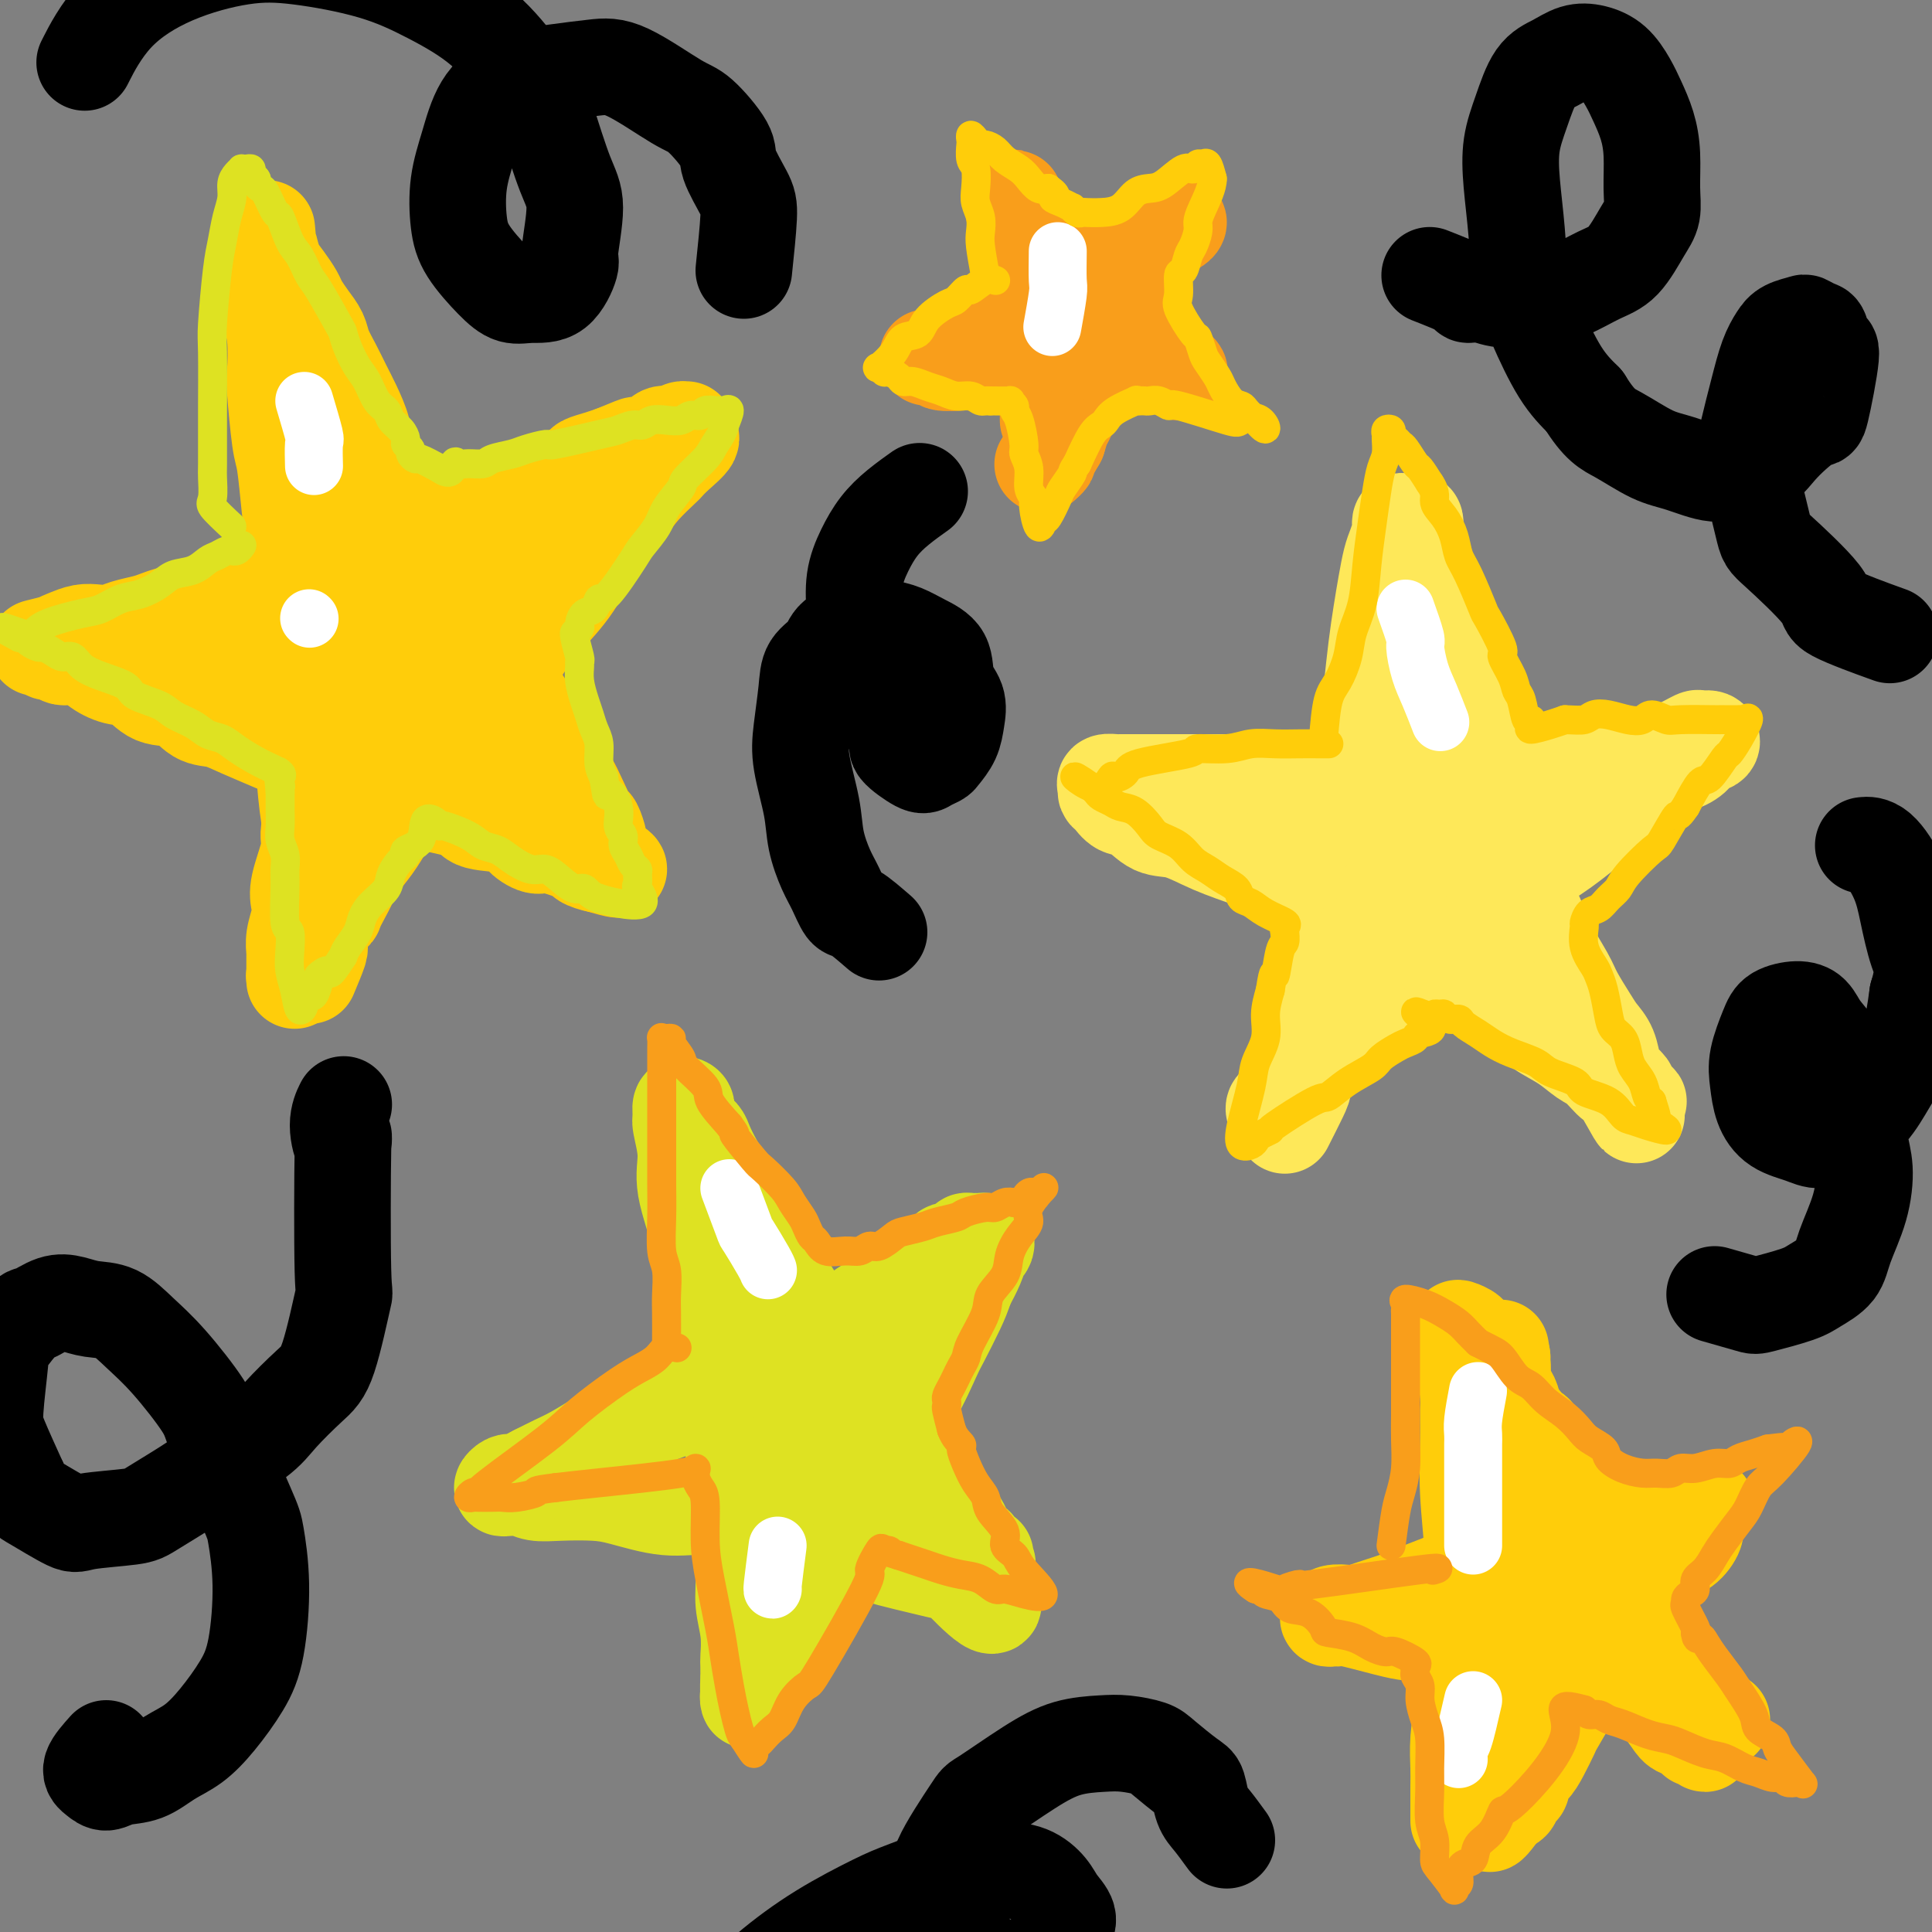 <svg viewBox='0 0 400 400' version='1.1' xmlns='http://www.w3.org/2000/svg' xmlns:xlink='http://www.w3.org/1999/xlink'><rect x="0" y="0" width="400" height="400" fill="#808080" stroke="none"/><g fill='none' stroke='rgb(255,205,10)' stroke-width='20' stroke-linecap='round' stroke-linejoin='round'><path d='M64,202c0.843,-2.017 1.686,-4.033 2,-5c0.314,-0.967 0.099,-0.883 0,-2c-0.099,-1.117 -0.082,-3.434 0,-5c0.082,-1.566 0.228,-2.380 0,-4c-0.228,-1.620 -0.832,-4.045 -1,-6c-0.168,-1.955 0.100,-3.440 0,-5c-0.100,-1.560 -0.566,-3.196 -1,-6c-0.434,-2.804 -0.834,-6.778 -1,-10c-0.166,-3.222 -0.096,-5.692 0,-8c0.096,-2.308 0.219,-4.453 0,-7c-0.219,-2.547 -0.780,-5.495 -1,-8c-0.220,-2.505 -0.101,-4.566 0,-7c0.101,-2.434 0.182,-5.243 0,-8c-0.182,-2.757 -0.627,-5.464 -1,-8c-0.373,-2.536 -0.675,-4.902 -1,-8c-0.325,-3.098 -0.675,-6.929 -1,-9c-0.325,-2.071 -0.627,-2.381 -1,-5c-0.373,-2.619 -0.818,-7.548 -1,-10c-0.182,-2.452 -0.101,-2.428 0,-4c0.101,-1.572 0.223,-4.741 0,-7c-0.223,-2.259 -0.791,-3.608 -1,-5c-0.209,-1.392 -0.060,-2.826 0,-4c0.060,-1.174 0.030,-2.087 0,-3'/><path d='M56,58c-1.546,-20.163 -0.412,-6.571 0,-2c0.412,4.571 0.102,0.119 0,-2c-0.102,-2.119 0.004,-1.907 0,-2c-0.004,-0.093 -0.118,-0.493 0,0c0.118,0.493 0.468,1.878 1,3c0.532,1.122 1.246,1.980 2,3c0.754,1.020 1.549,2.201 2,3c0.451,0.799 0.557,1.217 1,2c0.443,0.783 1.221,1.931 2,3c0.779,1.069 1.559,2.059 2,3c0.441,0.941 0.542,1.834 1,3c0.458,1.166 1.273,2.607 2,4c0.727,1.393 1.368,2.739 2,4c0.632,1.261 1.257,2.436 2,4c0.743,1.564 1.606,3.518 2,5c0.394,1.482 0.318,2.492 1,4c0.682,1.508 2.120,3.512 3,5c0.880,1.488 1.202,2.459 2,4c0.798,1.541 2.073,3.653 3,5c0.927,1.347 1.506,1.928 2,3c0.494,1.072 0.902,2.635 2,4c1.098,1.365 2.885,2.533 4,4c1.115,1.467 1.557,3.234 2,5'/><path d='M94,123c5.947,10.701 1.816,2.953 1,1c-0.816,-1.953 1.683,1.890 3,4c1.317,2.110 1.451,2.489 2,3c0.549,0.511 1.512,1.155 2,2c0.488,0.845 0.502,1.893 1,3c0.498,1.107 1.481,2.274 2,3c0.519,0.726 0.576,1.012 1,2c0.424,0.988 1.215,2.678 2,4c0.785,1.322 1.562,2.274 2,3c0.438,0.726 0.536,1.225 1,2c0.464,0.775 1.293,1.827 2,3c0.707,1.173 1.293,2.469 2,4c0.707,1.531 1.537,3.297 2,4c0.463,0.703 0.559,0.343 1,1c0.441,0.657 1.228,2.332 2,4c0.772,1.668 1.530,3.329 2,4c0.470,0.671 0.651,0.351 1,1c0.349,0.649 0.866,2.268 1,3c0.134,0.732 -0.115,0.579 0,1c0.115,0.421 0.594,1.417 1,2c0.406,0.583 0.738,0.754 1,1c0.262,0.246 0.455,0.566 1,1c0.545,0.434 1.441,0.981 1,1c-0.441,0.019 -2.221,-0.491 -4,-1'/><path d='M124,179c-1.171,-0.200 -2.598,-0.700 -3,-1c-0.402,-0.300 0.221,-0.399 -1,-1c-1.221,-0.601 -4.286,-1.704 -6,-2c-1.714,-0.296 -2.078,0.216 -3,0c-0.922,-0.216 -2.402,-1.160 -3,-2c-0.598,-0.840 -0.314,-1.575 -2,-2c-1.686,-0.425 -5.344,-0.541 -7,-1c-1.656,-0.459 -1.312,-1.263 -3,-2c-1.688,-0.737 -5.407,-1.409 -8,-2c-2.593,-0.591 -4.059,-1.102 -7,-2c-2.941,-0.898 -7.356,-2.183 -9,-3c-1.644,-0.817 -0.515,-1.165 -2,-2c-1.485,-0.835 -5.583,-2.158 -8,-3c-2.417,-0.842 -3.152,-1.203 -5,-2c-1.848,-0.797 -4.808,-2.029 -7,-3c-2.192,-0.971 -3.615,-1.683 -5,-2c-1.385,-0.317 -2.733,-0.241 -4,-1c-1.267,-0.759 -2.454,-2.352 -4,-3c-1.546,-0.648 -3.451,-0.349 -5,-1c-1.549,-0.651 -2.741,-2.250 -4,-3c-1.259,-0.750 -2.584,-0.650 -4,-1c-1.416,-0.350 -2.922,-1.151 -4,-2c-1.078,-0.849 -1.728,-1.748 -3,-2c-1.272,-0.252 -3.167,0.143 -4,0c-0.833,-0.143 -0.604,-0.822 -1,-1c-0.396,-0.178 -1.415,0.146 -2,0c-0.585,-0.146 -0.734,-0.761 -1,-1c-0.266,-0.239 -0.649,-0.103 -1,0c-0.351,0.103 -0.672,0.172 0,0c0.672,-0.172 2.336,-0.586 4,-1'/><path d='M12,133c0.618,-0.476 1.165,-0.666 2,-1c0.835,-0.334 1.960,-0.810 3,-1c1.040,-0.190 1.996,-0.092 3,0c1.004,0.092 2.056,0.178 3,0c0.944,-0.178 1.779,-0.620 3,-1c1.221,-0.380 2.829,-0.697 4,-1c1.171,-0.303 1.904,-0.592 3,-1c1.096,-0.408 2.553,-0.935 4,-1c1.447,-0.065 2.882,0.331 4,0c1.118,-0.331 1.919,-1.388 3,-2c1.081,-0.612 2.441,-0.780 4,-1c1.559,-0.220 3.316,-0.492 5,-1c1.684,-0.508 3.296,-1.253 5,-2c1.704,-0.747 3.501,-1.495 5,-2c1.499,-0.505 2.700,-0.768 4,-1c1.300,-0.232 2.698,-0.433 4,-1c1.302,-0.567 2.507,-1.501 4,-2c1.493,-0.499 3.274,-0.562 5,-1c1.726,-0.438 3.396,-1.250 5,-2c1.604,-0.750 3.142,-1.436 5,-2c1.858,-0.564 4.037,-1.005 6,-2c1.963,-0.995 3.709,-2.543 5,-3c1.291,-0.457 2.125,0.177 3,0c0.875,-0.177 1.790,-1.164 3,-2c1.210,-0.836 2.714,-1.519 4,-2c1.286,-0.481 2.353,-0.759 3,-1c0.647,-0.241 0.872,-0.446 2,-1c1.128,-0.554 3.158,-1.458 4,-2c0.842,-0.542 0.496,-0.723 1,-1c0.504,-0.277 1.858,-0.651 3,-1c1.142,-0.349 2.071,-0.675 3,-1'/><path d='M127,94c7.794,-3.251 3.779,-1.378 3,-1c-0.779,0.378 1.679,-0.740 3,-1c1.321,-0.260 1.506,0.337 2,0c0.494,-0.337 1.296,-1.608 2,-2c0.704,-0.392 1.311,0.095 2,0c0.689,-0.095 1.459,-0.770 2,-1c0.541,-0.230 0.854,-0.014 1,0c0.146,0.014 0.127,-0.175 0,0c-0.127,0.175 -0.360,0.713 0,1c0.360,0.287 1.313,0.323 1,1c-0.313,0.677 -1.893,1.993 -3,3c-1.107,1.007 -1.741,1.703 -2,2c-0.259,0.297 -0.144,0.193 -1,1c-0.856,0.807 -2.684,2.524 -4,4c-1.316,1.476 -2.119,2.710 -3,4c-0.881,1.290 -1.841,2.635 -3,4c-1.159,1.365 -2.517,2.751 -4,5c-1.483,2.249 -3.091,5.362 -5,8c-1.909,2.638 -4.120,4.803 -6,7c-1.880,2.197 -3.430,4.427 -5,7c-1.570,2.573 -3.162,5.489 -5,8c-1.838,2.511 -3.923,4.618 -6,7c-2.077,2.382 -4.145,5.039 -6,7c-1.855,1.961 -3.497,3.227 -5,5c-1.503,1.773 -2.866,4.054 -4,6c-1.134,1.946 -2.038,3.556 -3,5c-0.962,1.444 -1.981,2.722 -3,4'/><path d='M75,178c-11.082,14.084 -4.786,5.794 -3,4c1.786,-1.794 -0.936,2.910 -2,5c-1.064,2.090 -0.470,1.567 -1,2c-0.530,0.433 -2.185,1.822 -3,3c-0.815,1.178 -0.792,2.147 -1,3c-0.208,0.853 -0.648,1.592 -1,2c-0.352,0.408 -0.616,0.486 -1,1c-0.384,0.514 -0.887,1.463 -1,2c-0.113,0.537 0.166,0.663 0,1c-0.166,0.337 -0.777,0.886 -1,1c-0.223,0.114 -0.060,-0.206 0,0c0.060,0.206 0.016,0.938 0,1c-0.016,0.062 -0.004,-0.545 0,-1c0.004,-0.455 0.000,-0.757 0,-1c-0.000,-0.243 0.004,-0.428 0,-1c-0.004,-0.572 -0.014,-1.532 0,-2c0.014,-0.468 0.054,-0.446 0,-1c-0.054,-0.554 -0.203,-1.686 0,-3c0.203,-1.314 0.757,-2.812 1,-4c0.243,-1.188 0.177,-2.065 0,-3c-0.177,-0.935 -0.463,-1.926 0,-4c0.463,-2.074 1.675,-5.230 2,-7c0.325,-1.770 -0.237,-2.152 0,-4c0.237,-1.848 1.275,-5.161 2,-8c0.725,-2.839 1.139,-5.203 2,-9c0.861,-3.797 2.169,-9.028 3,-12c0.831,-2.972 1.185,-3.685 2,-7c0.815,-3.315 2.090,-9.233 3,-13c0.910,-3.767 1.455,-5.384 2,-7'/><path d='M78,116c2.514,-9.880 1.798,-6.579 2,-6c0.202,0.579 1.323,-1.565 2,-3c0.677,-1.435 0.912,-2.160 1,-2c0.088,0.160 0.030,1.205 0,2c-0.030,0.795 -0.032,1.340 0,3c0.032,1.660 0.100,4.436 0,7c-0.100,2.564 -0.366,4.915 -1,10c-0.634,5.085 -1.634,12.903 -2,16c-0.366,3.097 -0.098,1.471 0,2c0.098,0.529 0.025,3.211 0,5c-0.025,1.789 -0.003,2.684 0,3c0.003,0.316 -0.014,0.053 0,0c0.014,-0.053 0.057,0.104 0,0c-0.057,-0.104 -0.216,-0.467 0,-1c0.216,-0.533 0.805,-1.235 1,-2c0.195,-0.765 -0.004,-1.594 0,-4c0.004,-2.406 0.211,-6.391 0,-9c-0.211,-2.609 -0.841,-3.842 -1,-6c-0.159,-2.158 0.153,-5.240 0,-7c-0.153,-1.760 -0.772,-2.199 -1,-3c-0.228,-0.801 -0.065,-1.965 0,-2c0.065,-0.035 0.031,1.059 0,2c-0.031,0.941 -0.060,1.728 0,3c0.060,1.272 0.209,3.028 0,5c-0.209,1.972 -0.777,4.161 -1,6c-0.223,1.839 -0.101,3.328 0,4c0.101,0.672 0.181,0.527 0,1c-0.181,0.473 -0.623,1.564 -1,2c-0.377,0.436 -0.688,0.218 -1,0'/><path d='M76,142c-0.577,3.223 -0.520,0.781 -1,0c-0.480,-0.781 -1.499,0.098 -2,0c-0.501,-0.098 -0.485,-1.175 -2,-2c-1.515,-0.825 -4.562,-1.399 -6,-2c-1.438,-0.601 -1.269,-1.229 -3,-2c-1.731,-0.771 -5.364,-1.686 -8,-2c-2.636,-0.314 -4.275,-0.028 -6,0c-1.725,0.028 -3.536,-0.203 -5,0c-1.464,0.203 -2.579,0.840 -3,1c-0.421,0.160 -0.147,-0.155 0,0c0.147,0.155 0.166,0.782 0,1c-0.166,0.218 -0.518,0.028 0,0c0.518,-0.028 1.907,0.106 3,0c1.093,-0.106 1.889,-0.451 3,-1c1.111,-0.549 2.535,-1.303 4,-2c1.465,-0.697 2.970,-1.336 5,-2c2.030,-0.664 4.586,-1.354 7,-2c2.414,-0.646 4.687,-1.247 8,-3c3.313,-1.753 7.667,-4.658 10,-6c2.333,-1.342 2.645,-1.120 6,-2c3.355,-0.880 9.753,-2.863 13,-4c3.247,-1.137 3.343,-1.430 5,-2c1.657,-0.570 4.875,-1.418 7,-2c2.125,-0.582 3.156,-0.899 4,-1c0.844,-0.101 1.503,0.014 2,0c0.497,-0.014 0.834,-0.159 1,0c0.166,0.159 0.160,0.620 0,1c-0.160,0.380 -0.474,0.680 -1,1c-0.526,0.320 -1.263,0.660 -2,1'/><path d='M115,112c-0.772,0.721 -1.201,1.023 -2,2c-0.799,0.977 -1.968,2.630 -3,4c-1.032,1.370 -1.926,2.459 -4,4c-2.074,1.541 -5.329,3.534 -8,6c-2.671,2.466 -4.757,5.405 -7,8c-2.243,2.595 -4.643,4.847 -7,8c-2.357,3.153 -4.670,7.209 -6,9c-1.330,1.791 -1.676,1.317 -2,2c-0.324,0.683 -0.626,2.522 -1,3c-0.374,0.478 -0.821,-0.406 -1,-1c-0.179,-0.594 -0.090,-0.898 0,-1c0.090,-0.102 0.180,-0.002 0,-1c-0.180,-0.998 -0.629,-3.092 -1,-6c-0.371,-2.908 -0.663,-6.628 -1,-11c-0.337,-4.372 -0.718,-9.397 -1,-14c-0.282,-4.603 -0.466,-8.786 -1,-13c-0.534,-4.214 -1.418,-8.459 -2,-12c-0.582,-3.541 -0.861,-6.377 -1,-8c-0.139,-1.623 -0.136,-2.034 0,-2c0.136,0.034 0.405,0.514 1,1c0.595,0.486 1.514,0.979 2,2c0.486,1.021 0.538,2.572 1,4c0.462,1.428 1.334,2.734 2,5c0.666,2.266 1.126,5.492 2,9c0.874,3.508 2.161,7.299 3,10c0.839,2.701 1.229,4.311 2,7c0.771,2.689 1.922,6.455 3,9c1.078,2.545 2.083,3.868 3,6c0.917,2.132 1.747,5.074 3,7c1.253,1.926 2.929,2.836 4,4c1.071,1.164 1.535,2.582 2,4'/><path d='M95,157c2.278,3.653 1.973,2.286 2,2c0.027,-0.286 0.387,0.510 1,1c0.613,0.490 1.480,0.673 2,1c0.520,0.327 0.692,0.799 1,1c0.308,0.201 0.751,0.130 1,0c0.249,-0.130 0.305,-0.319 0,-1c-0.305,-0.681 -0.969,-1.852 -1,-2c-0.031,-0.148 0.572,0.728 0,-1c-0.572,-1.728 -2.319,-6.059 -4,-9c-1.681,-2.941 -3.297,-4.493 -4,-6c-0.703,-1.507 -0.493,-2.969 -1,-4c-0.507,-1.031 -1.733,-1.632 -2,-2c-0.267,-0.368 0.423,-0.505 1,0c0.577,0.505 1.041,1.652 2,3c0.959,1.348 2.415,2.897 4,5c1.585,2.103 3.301,4.760 5,7c1.699,2.240 3.380,4.065 4,5c0.620,0.935 0.177,0.982 0,1c-0.177,0.018 -0.089,0.009 0,0'/></g>
<g fill='none' stroke='rgb(254,232,89)' stroke-width='20' stroke-linecap='round' stroke-linejoin='round'><path d='M266,233c1.162,-2.295 2.324,-4.591 3,-6c0.676,-1.409 0.868,-1.932 1,-3c0.132,-1.068 0.206,-2.681 1,-5c0.794,-2.319 2.310,-5.344 3,-7c0.690,-1.656 0.556,-1.941 1,-5c0.444,-3.059 1.467,-8.890 2,-12c0.533,-3.110 0.577,-3.497 1,-7c0.423,-3.503 1.227,-10.122 2,-15c0.773,-4.878 1.517,-8.015 2,-11c0.483,-2.985 0.707,-5.820 1,-9c0.293,-3.180 0.656,-6.707 1,-10c0.344,-3.293 0.669,-6.351 1,-9c0.331,-2.649 0.667,-4.888 1,-7c0.333,-2.112 0.664,-4.096 1,-6c0.336,-1.904 0.678,-3.730 1,-5c0.322,-1.270 0.625,-1.986 1,-3c0.375,-1.014 0.822,-2.325 1,-3c0.178,-0.675 0.086,-0.714 0,-1c-0.086,-0.286 -0.167,-0.819 0,-1c0.167,-0.181 0.584,-0.010 1,0c0.416,0.010 0.833,-0.140 1,0c0.167,0.140 0.083,0.570 0,1'/><path d='M292,109c1.013,-2.017 1.045,-1.059 1,0c-0.045,1.059 -0.167,2.218 0,3c0.167,0.782 0.625,1.188 1,2c0.375,0.812 0.668,2.030 1,3c0.332,0.970 0.702,1.692 1,3c0.298,1.308 0.523,3.203 1,5c0.477,1.797 1.207,3.497 2,6c0.793,2.503 1.651,5.810 2,8c0.349,2.190 0.191,3.264 2,9c1.809,5.736 5.585,16.134 7,21c1.415,4.866 0.470,4.199 1,6c0.530,1.801 2.535,6.069 4,9c1.465,2.931 2.388,4.525 3,6c0.612,1.475 0.912,2.832 2,5c1.088,2.168 2.964,5.149 4,7c1.036,1.851 1.234,2.572 2,4c0.766,1.428 2.102,3.561 3,5c0.898,1.439 1.359,2.182 2,3c0.641,0.818 1.463,1.709 2,3c0.537,1.291 0.788,2.980 1,4c0.212,1.020 0.386,1.369 1,2c0.614,0.631 1.669,1.543 2,2c0.331,0.457 -0.060,0.460 0,1c0.060,0.540 0.573,1.619 1,2c0.427,0.381 0.769,0.064 1,0c0.231,-0.064 0.352,0.125 0,0c-0.352,-0.125 -1.176,-0.562 -2,-1'/><path d='M337,227c3.878,7.896 0.573,1.638 -1,-1c-1.573,-2.638 -1.414,-1.654 -2,-2c-0.586,-0.346 -1.917,-2.023 -3,-3c-1.083,-0.977 -1.917,-1.255 -3,-2c-1.083,-0.745 -2.414,-1.956 -4,-3c-1.586,-1.044 -3.428,-1.922 -5,-3c-1.572,-1.078 -2.874,-2.357 -5,-4c-2.126,-1.643 -5.077,-3.650 -7,-5c-1.923,-1.350 -2.819,-2.041 -8,-5c-5.181,-2.959 -14.649,-8.185 -19,-11c-4.351,-2.815 -3.587,-3.221 -5,-4c-1.413,-0.779 -5.003,-1.933 -8,-3c-2.997,-1.067 -5.400,-2.048 -8,-3c-2.600,-0.952 -5.396,-1.875 -8,-3c-2.604,-1.125 -5.016,-2.452 -7,-3c-1.984,-0.548 -3.541,-0.318 -5,-1c-1.459,-0.682 -2.821,-2.277 -4,-3c-1.179,-0.723 -2.174,-0.576 -3,-1c-0.826,-0.424 -1.482,-1.420 -2,-2c-0.518,-0.580 -0.897,-0.744 -1,-1c-0.103,-0.256 0.071,-0.605 0,-1c-0.071,-0.395 -0.385,-0.838 0,-1c0.385,-0.162 1.471,-0.043 2,0c0.529,0.043 0.501,0.012 1,0c0.499,-0.012 1.525,-0.003 3,0c1.475,0.003 3.398,0.001 5,0c1.602,-0.001 2.883,-0.000 4,0c1.117,0.000 2.070,0.000 5,0c2.930,-0.000 7.837,-0.000 11,0c3.163,0.000 4.581,0.000 6,0'/><path d='M266,162c8.196,0.044 10.187,0.153 12,0c1.813,-0.153 3.449,-0.567 7,-1c3.551,-0.433 9.017,-0.886 13,-1c3.983,-0.114 6.483,0.110 9,0c2.517,-0.110 5.051,-0.555 8,-1c2.949,-0.445 6.314,-0.892 9,-1c2.686,-0.108 4.692,0.121 7,0c2.308,-0.121 4.918,-0.592 7,-1c2.082,-0.408 3.637,-0.751 5,-1c1.363,-0.249 2.535,-0.402 4,-1c1.465,-0.598 3.222,-1.640 4,-2c0.778,-0.360 0.575,-0.038 1,0c0.425,0.038 1.478,-0.207 2,0c0.522,0.207 0.512,0.866 0,1c-0.512,0.134 -1.528,-0.257 -2,0c-0.472,0.257 -0.402,1.160 -1,2c-0.598,0.840 -1.866,1.616 -3,2c-1.134,0.384 -2.135,0.377 -3,1c-0.865,0.623 -1.592,1.877 -3,3c-1.408,1.123 -3.495,2.116 -5,3c-1.505,0.884 -2.427,1.659 -4,3c-1.573,1.341 -3.798,3.246 -6,5c-2.202,1.754 -4.380,3.356 -7,5c-2.620,1.644 -5.683,3.330 -8,5c-2.317,1.670 -3.889,3.324 -6,5c-2.111,1.676 -4.761,3.374 -7,5c-2.239,1.626 -4.068,3.179 -6,5c-1.932,1.821 -3.966,3.911 -6,6'/><path d='M287,204c-10.872,8.395 -4.554,3.881 -3,3c1.554,-0.881 -1.658,1.871 -4,4c-2.342,2.129 -3.814,3.635 -5,5c-1.186,1.365 -2.086,2.589 -3,4c-0.914,1.411 -1.842,3.010 -3,4c-1.158,0.990 -2.547,1.372 -3,2c-0.453,0.628 0.029,1.502 0,2c-0.029,0.498 -0.569,0.619 -1,1c-0.431,0.381 -0.751,1.023 -1,1c-0.249,-0.023 -0.425,-0.710 0,-1c0.425,-0.290 1.453,-0.185 2,-1c0.547,-0.815 0.614,-2.552 1,-4c0.386,-1.448 1.091,-2.608 2,-4c0.909,-1.392 2.021,-3.016 3,-5c0.979,-1.984 1.823,-4.326 3,-7c1.177,-2.674 2.685,-5.678 5,-10c2.315,-4.322 5.436,-9.962 7,-13c1.564,-3.038 1.571,-3.473 3,-6c1.429,-2.527 4.281,-7.145 6,-10c1.719,-2.855 2.307,-3.948 3,-5c0.693,-1.052 1.493,-2.065 2,-3c0.507,-0.935 0.723,-1.792 1,-2c0.277,-0.208 0.616,0.234 0,1c-0.616,0.766 -2.186,1.855 -3,3c-0.814,1.145 -0.873,2.347 -2,5c-1.127,2.653 -3.322,6.758 -5,10c-1.678,3.242 -2.839,5.621 -4,8'/><path d='M288,186c-2.811,5.637 -3.338,7.231 -4,9c-0.662,1.769 -1.457,3.715 -2,5c-0.543,1.285 -0.833,1.909 -1,2c-0.167,0.091 -0.212,-0.349 0,-1c0.212,-0.651 0.680,-1.511 1,-2c0.320,-0.489 0.491,-0.606 2,-4c1.509,-3.394 4.355,-10.066 6,-14c1.645,-3.934 2.088,-5.129 4,-9c1.912,-3.871 5.292,-10.418 7,-14c1.708,-3.582 1.745,-4.199 2,-5c0.255,-0.801 0.727,-1.784 1,-2c0.273,-0.216 0.348,0.336 0,1c-0.348,0.664 -1.117,1.439 -2,3c-0.883,1.561 -1.880,3.908 -3,6c-1.120,2.092 -2.364,3.931 -4,7c-1.636,3.069 -3.665,7.369 -5,11c-1.335,3.631 -1.975,6.593 -3,9c-1.025,2.407 -2.436,4.259 -3,5c-0.564,0.741 -0.282,0.370 0,0'/></g>
<g fill='none' stroke='rgb(222,226,34)' stroke-width='20' stroke-linecap='round' stroke-linejoin='round'><path d='M155,351c0.009,-2.421 0.017,-4.842 0,-6c-0.017,-1.158 -0.060,-1.054 0,-2c0.060,-0.946 0.224,-2.944 0,-5c-0.224,-2.056 -0.834,-4.170 -1,-6c-0.166,-1.830 0.112,-3.374 0,-7c-0.112,-3.626 -0.615,-9.333 -1,-13c-0.385,-3.667 -0.654,-5.294 -1,-10c-0.346,-4.706 -0.770,-12.491 -1,-17c-0.230,-4.509 -0.267,-5.743 -1,-8c-0.733,-2.257 -2.162,-5.536 -3,-9c-0.838,-3.464 -1.086,-7.112 -2,-11c-0.914,-3.888 -2.495,-8.016 -3,-11c-0.505,-2.984 0.064,-4.825 0,-7c-0.064,-2.175 -0.763,-4.685 -1,-6c-0.237,-1.315 -0.011,-1.436 0,-2c0.011,-0.564 -0.191,-1.571 0,-2c0.191,-0.429 0.776,-0.280 1,0c0.224,0.280 0.087,0.693 0,1c-0.087,0.307 -0.123,0.510 0,1c0.123,0.490 0.406,1.267 1,2c0.594,0.733 1.499,1.423 2,2c0.501,0.577 0.596,1.040 1,2c0.404,0.960 1.115,2.417 2,4c0.885,1.583 1.942,3.291 3,5'/><path d='M151,246c2.157,3.305 2.549,3.066 3,4c0.451,0.934 0.962,3.039 2,5c1.038,1.961 2.601,3.777 4,6c1.399,2.223 2.632,4.855 4,7c1.368,2.145 2.872,3.805 4,6c1.128,2.195 1.880,4.927 3,7c1.120,2.073 2.608,3.489 4,5c1.392,1.511 2.689,3.117 4,5c1.311,1.883 2.637,4.044 4,6c1.363,1.956 2.763,3.708 4,5c1.237,1.292 2.310,2.123 4,4c1.690,1.877 3.997,4.798 5,6c1.003,1.202 0.702,0.684 1,1c0.298,0.316 1.194,1.468 2,3c0.806,1.532 1.521,3.446 2,4c0.479,0.554 0.721,-0.253 1,0c0.279,0.253 0.594,1.564 1,2c0.406,0.436 0.904,-0.005 1,0c0.096,0.005 -0.212,0.455 0,1c0.212,0.545 0.942,1.185 0,1c-0.942,-0.185 -3.555,-1.196 -4,-1c-0.445,0.196 1.277,1.598 3,3'/><path d='M203,326c6.975,12.449 -1.587,3.571 -5,0c-3.413,-3.571 -1.678,-1.836 -1,-1c0.678,0.836 0.299,0.773 -3,0c-3.299,-0.773 -9.519,-2.255 -12,-3c-2.481,-0.745 -1.224,-0.751 -1,-1c0.224,-0.249 -0.583,-0.740 -2,-1c-1.417,-0.260 -3.442,-0.288 -6,-1c-2.558,-0.712 -5.650,-2.106 -9,-3c-3.350,-0.894 -6.959,-1.287 -10,-2c-3.041,-0.713 -5.512,-1.747 -8,-2c-2.488,-0.253 -4.991,0.273 -8,0c-3.009,-0.273 -6.525,-1.345 -9,-2c-2.475,-0.655 -3.910,-0.893 -6,-1c-2.090,-0.107 -4.836,-0.081 -7,0c-2.164,0.081 -3.747,0.219 -5,0c-1.253,-0.219 -2.175,-0.794 -3,-1c-0.825,-0.206 -1.552,-0.041 -2,0c-0.448,0.041 -0.617,-0.040 -1,0c-0.383,0.040 -0.981,0.201 -1,0c-0.019,-0.201 0.541,-0.765 1,-1c0.459,-0.235 0.816,-0.140 1,0c0.184,0.140 0.195,0.326 1,0c0.805,-0.326 2.402,-1.163 4,-2'/><path d='M111,305c1.663,-0.839 2.820,-1.435 4,-2c1.180,-0.565 2.382,-1.097 4,-2c1.618,-0.903 3.653,-2.177 5,-3c1.347,-0.823 2.007,-1.193 4,-2c1.993,-0.807 5.320,-2.049 8,-3c2.680,-0.951 4.713,-1.609 7,-3c2.287,-1.391 4.826,-3.514 7,-5c2.174,-1.486 3.982,-2.335 6,-3c2.018,-0.665 4.246,-1.146 6,-2c1.754,-0.854 3.035,-2.083 5,-3c1.965,-0.917 4.613,-1.523 6,-2c1.387,-0.477 1.514,-0.824 3,-2c1.486,-1.176 4.332,-3.182 6,-4c1.668,-0.818 2.158,-0.447 3,-1c0.842,-0.553 2.035,-2.028 3,-3c0.965,-0.972 1.702,-1.440 3,-2c1.298,-0.560 3.156,-1.212 4,-2c0.844,-0.788 0.674,-1.714 1,-2c0.326,-0.286 1.148,0.067 2,0c0.852,-0.067 1.734,-0.554 2,-1c0.266,-0.446 -0.083,-0.852 0,-1c0.083,-0.148 0.598,-0.037 1,0c0.402,0.037 0.692,0.000 1,0c0.308,-0.000 0.633,0.036 1,0c0.367,-0.036 0.776,-0.145 1,0c0.224,0.145 0.265,0.544 0,1c-0.265,0.456 -0.834,0.967 -1,1c-0.166,0.033 0.071,-0.414 0,0c-0.071,0.414 -0.449,1.690 -1,3c-0.551,1.310 -1.276,2.655 -2,4'/><path d='M200,266c-0.755,2.197 -1.142,3.191 -2,5c-0.858,1.809 -2.185,4.435 -3,6c-0.815,1.565 -1.117,2.070 -2,4c-0.883,1.930 -2.347,5.287 -4,8c-1.653,2.713 -3.496,4.783 -5,7c-1.504,2.217 -2.671,4.582 -4,7c-1.329,2.418 -2.821,4.890 -4,7c-1.179,2.110 -2.045,3.860 -3,6c-0.955,2.140 -1.999,4.672 -3,7c-1.001,2.328 -1.958,4.454 -3,7c-1.042,2.546 -2.168,5.512 -3,7c-0.832,1.488 -1.371,1.499 -2,2c-0.629,0.501 -1.349,1.492 -2,3c-0.651,1.508 -1.232,3.533 -2,5c-0.768,1.467 -1.722,2.374 -2,3c-0.278,0.626 0.122,0.969 0,1c-0.122,0.031 -0.765,-0.249 -1,0c-0.235,0.249 -0.061,1.029 0,1c0.061,-0.029 0.008,-0.867 0,-1c-0.008,-0.133 0.029,0.437 0,0c-0.029,-0.437 -0.126,-1.882 0,-3c0.126,-1.118 0.473,-1.910 1,-3c0.527,-1.090 1.234,-2.477 2,-4c0.766,-1.523 1.592,-3.182 2,-5c0.408,-1.818 0.399,-3.797 1,-7c0.601,-3.203 1.810,-7.632 3,-11c1.190,-3.368 2.359,-5.676 3,-9c0.641,-3.324 0.755,-7.664 1,-11c0.245,-3.336 0.623,-5.668 1,-8'/><path d='M169,290c2.463,-11.296 2.120,-9.535 2,-9c-0.120,0.535 -0.017,-0.157 0,-1c0.017,-0.843 -0.053,-1.839 0,-2c0.053,-0.161 0.228,0.511 0,1c-0.228,0.489 -0.859,0.793 -1,1c-0.141,0.207 0.208,0.315 0,2c-0.208,1.685 -0.975,4.945 -2,8c-1.025,3.055 -2.310,5.904 -3,8c-0.690,2.096 -0.787,3.437 -1,5c-0.213,1.563 -0.542,3.347 -1,4c-0.458,0.653 -1.047,0.176 -1,0c0.047,-0.176 0.728,-0.050 1,0c0.272,0.050 0.136,0.025 0,0'/></g>
<g fill='none' stroke='rgb(249,158,27)' stroke-width='20' stroke-linecap='round' stroke-linejoin='round'><path d='M217,87c-0.002,-3.477 -0.003,-6.954 0,-8c0.003,-1.046 0.012,0.337 0,0c-0.012,-0.337 -0.044,-2.396 0,-4c0.044,-1.604 0.166,-2.753 0,-4c-0.166,-1.247 -0.618,-2.593 -1,-4c-0.382,-1.407 -0.694,-2.876 -1,-4c-0.306,-1.124 -0.607,-1.903 -1,-3c-0.393,-1.097 -0.880,-2.512 -1,-4c-0.120,-1.488 0.125,-3.049 0,-4c-0.125,-0.951 -0.622,-1.291 -1,-2c-0.378,-0.709 -0.637,-1.786 -1,-3c-0.363,-1.214 -0.829,-2.564 -1,-3c-0.171,-0.436 -0.047,0.044 0,0c0.047,-0.044 0.015,-0.611 0,-1c-0.015,-0.389 -0.015,-0.600 0,-1c0.015,-0.400 0.045,-0.991 0,-1c-0.045,-0.009 -0.164,0.562 0,1c0.164,0.438 0.611,0.743 1,1c0.389,0.257 0.721,0.465 1,1c0.279,0.535 0.504,1.397 1,2c0.496,0.603 1.262,0.949 2,2c0.738,1.051 1.447,2.809 2,4c0.553,1.191 0.948,1.817 2,3c1.052,1.183 2.760,2.925 4,4c1.240,1.075 2.013,1.484 3,2c0.987,0.516 2.189,1.139 3,2c0.811,0.861 1.232,1.960 2,3c0.768,1.040 1.884,2.020 3,3'/><path d='M234,69c3.915,4.389 1.702,1.360 2,1c0.298,-0.360 3.107,1.948 4,3c0.893,1.052 -0.130,0.849 0,1c0.130,0.151 1.412,0.657 2,1c0.588,0.343 0.482,0.524 1,1c0.518,0.476 1.661,1.248 1,1c-0.661,-0.248 -3.127,-1.517 -5,-2c-1.873,-0.483 -3.153,-0.182 -4,0c-0.847,0.182 -1.261,0.245 -3,0c-1.739,-0.245 -4.804,-0.799 -6,-1c-1.196,-0.201 -0.523,-0.050 -2,0c-1.477,0.050 -5.103,-0.001 -7,0c-1.897,0.001 -2.063,0.052 -3,0c-0.937,-0.052 -2.645,-0.209 -4,0c-1.355,0.209 -2.359,0.784 -4,1c-1.641,0.216 -3.921,0.072 -5,0c-1.079,-0.072 -0.957,-0.072 -2,0c-1.043,0.072 -3.250,0.215 -4,0c-0.750,-0.215 -0.041,-0.790 0,-1c0.041,-0.210 -0.584,-0.056 -1,0c-0.416,0.056 -0.622,0.015 -1,0c-0.378,-0.015 -0.930,-0.002 -1,0c-0.070,0.002 0.340,-0.005 1,0c0.660,0.005 1.569,0.022 2,0c0.431,-0.022 0.385,-0.083 1,0c0.615,0.083 1.890,0.309 3,0c1.110,-0.309 2.055,-1.155 3,-2'/><path d='M202,72c2.611,-0.663 4.138,-1.322 5,-2c0.862,-0.678 1.060,-1.375 2,-2c0.940,-0.625 2.624,-1.177 4,-2c1.376,-0.823 2.446,-1.916 4,-3c1.554,-1.084 3.591,-2.157 5,-3c1.409,-0.843 2.188,-1.456 4,-3c1.812,-1.544 4.657,-4.021 6,-5c1.343,-0.979 1.186,-0.462 2,-1c0.814,-0.538 2.601,-2.131 4,-3c1.399,-0.869 2.412,-1.014 3,-1c0.588,0.014 0.753,0.188 1,0c0.247,-0.188 0.576,-0.738 1,-1c0.424,-0.262 0.944,-0.237 1,0c0.056,0.237 -0.351,0.685 -1,1c-0.649,0.315 -1.540,0.496 -2,1c-0.460,0.504 -0.489,1.330 -1,2c-0.511,0.670 -1.506,1.182 -2,2c-0.494,0.818 -0.488,1.941 -1,3c-0.512,1.059 -1.542,2.055 -2,3c-0.458,0.945 -0.346,1.841 -1,3c-0.654,1.159 -2.076,2.581 -3,4c-0.924,1.419 -1.351,2.834 -2,4c-0.649,1.166 -1.522,2.084 -2,3c-0.478,0.916 -0.562,1.830 -1,3c-0.438,1.170 -1.231,2.595 -2,4c-0.769,1.405 -1.515,2.789 -2,4c-0.485,1.211 -0.707,2.249 -1,3c-0.293,0.751 -0.655,1.215 -1,2c-0.345,0.785 -0.672,1.893 -1,3'/><path d='M219,91c-4.029,7.079 -1.602,2.275 -1,1c0.602,-1.275 -0.622,0.978 -1,2c-0.378,1.022 0.091,0.814 0,1c-0.091,0.186 -0.740,0.768 -1,1c-0.260,0.232 -0.130,0.116 0,0'/></g>
<g fill='none' stroke='rgb(255,205,10)' stroke-width='20' stroke-linecap='round' stroke-linejoin='round'><path d='M302,377c-0.006,-2.643 -0.013,-5.286 0,-7c0.013,-1.714 0.045,-2.501 0,-4c-0.045,-1.499 -0.166,-3.712 0,-6c0.166,-2.288 0.618,-4.650 1,-7c0.382,-2.350 0.694,-4.688 1,-8c0.306,-3.312 0.605,-7.600 1,-11c0.395,-3.400 0.887,-5.913 1,-9c0.113,-3.087 -0.151,-6.749 0,-10c0.151,-3.251 0.719,-6.090 1,-8c0.281,-1.910 0.276,-2.891 0,-4c-0.276,-1.109 -0.822,-2.347 -1,-3c-0.178,-0.653 0.011,-0.719 0,-1c-0.011,-0.281 -0.224,-0.775 0,-1c0.224,-0.225 0.884,-0.182 1,0c0.116,0.182 -0.312,0.504 0,1c0.312,0.496 1.364,1.167 2,2c0.636,0.833 0.858,1.828 1,2c0.142,0.172 0.206,-0.481 1,0c0.794,0.481 2.319,2.094 3,3c0.681,0.906 0.517,1.105 1,2c0.483,0.895 1.614,2.487 3,4c1.386,1.513 3.027,2.946 4,4c0.973,1.054 1.278,1.730 2,3c0.722,1.270 1.861,3.135 3,5'/><path d='M327,324c3.508,4.436 1.778,3.526 2,4c0.222,0.474 2.395,2.333 4,4c1.605,1.667 2.642,3.141 4,4c1.358,0.859 3.037,1.103 4,2c0.963,0.897 1.210,2.448 2,4c0.790,1.552 2.121,3.107 3,4c0.879,0.893 1.304,1.124 2,2c0.696,0.876 1.664,2.396 2,3c0.336,0.604 0.040,0.291 1,1c0.960,0.709 3.175,2.440 4,3c0.825,0.560 0.259,-0.050 0,0c-0.259,0.050 -0.211,0.760 0,1c0.211,0.240 0.584,0.009 1,0c0.416,-0.009 0.874,0.204 0,0c-0.874,-0.204 -3.082,-0.824 -4,-1c-0.918,-0.176 -0.548,0.093 -1,0c-0.452,-0.093 -1.726,-0.546 -3,-1'/><path d='M348,354c-2.308,-0.816 -4.578,-2.355 -6,-3c-1.422,-0.645 -1.995,-0.394 -4,-1c-2.005,-0.606 -5.442,-2.068 -8,-3c-2.558,-0.932 -4.239,-1.335 -7,-2c-2.761,-0.665 -6.604,-1.591 -9,-2c-2.396,-0.409 -3.346,-0.299 -6,-1c-2.654,-0.701 -7.012,-2.212 -10,-3c-2.988,-0.788 -4.607,-0.852 -6,-1c-1.393,-0.148 -2.559,-0.378 -5,-1c-2.441,-0.622 -6.155,-1.634 -8,-2c-1.845,-0.366 -1.819,-0.084 -2,0c-0.181,0.084 -0.568,-0.029 -1,0c-0.432,0.029 -0.908,0.202 -1,0c-0.092,-0.202 0.200,-0.778 1,-1c0.800,-0.222 2.106,-0.090 3,0c0.894,0.090 1.375,0.138 2,0c0.625,-0.138 1.393,-0.461 3,-1c1.607,-0.539 4.051,-1.294 6,-2c1.949,-0.706 3.401,-1.362 5,-2c1.599,-0.638 3.345,-1.258 5,-2c1.655,-0.742 3.220,-1.608 5,-2c1.780,-0.392 3.774,-0.312 6,-1c2.226,-0.688 4.685,-2.145 7,-3c2.315,-0.855 4.485,-1.108 6,-1c1.515,0.108 2.375,0.575 4,0c1.625,-0.575 4.014,-2.193 6,-3c1.986,-0.807 3.567,-0.802 5,-1c1.433,-0.198 2.716,-0.599 4,-1'/><path d='M343,315c10.951,-3.486 4.828,-2.202 3,-2c-1.828,0.202 0.637,-0.678 2,-1c1.363,-0.322 1.622,-0.086 2,0c0.378,0.086 0.874,0.020 1,0c0.126,-0.020 -0.118,0.005 0,0c0.118,-0.005 0.597,-0.039 1,0c0.403,0.039 0.730,0.150 1,0c0.270,-0.150 0.483,-0.560 0,0c-0.483,0.560 -1.663,2.092 -2,3c-0.337,0.908 0.168,1.194 0,2c-0.168,0.806 -1.008,2.133 -2,3c-0.992,0.867 -2.137,1.275 -3,2c-0.863,0.725 -1.443,1.769 -2,3c-0.557,1.231 -1.091,2.651 -2,4c-0.909,1.349 -2.195,2.628 -3,4c-0.805,1.372 -1.131,2.836 -2,4c-0.869,1.164 -2.282,2.028 -3,3c-0.718,0.972 -0.741,2.051 -2,4c-1.259,1.949 -3.755,4.769 -5,6c-1.245,1.231 -1.239,0.872 -2,2c-0.761,1.128 -2.289,3.744 -3,5c-0.711,1.256 -0.607,1.153 -1,2c-0.393,0.847 -1.285,2.646 -2,4c-0.715,1.354 -1.252,2.265 -2,3c-0.748,0.735 -1.706,1.294 -2,2c-0.294,0.706 0.076,1.560 0,2c-0.076,0.440 -0.597,0.464 -1,1c-0.403,0.536 -0.686,1.582 -1,2c-0.314,0.418 -0.657,0.209 -1,0'/><path d='M312,373c-6.572,9.275 -2.503,1.964 -1,0c1.503,-1.964 0.442,1.420 0,1c-0.442,-0.420 -0.263,-4.642 0,-7c0.263,-2.358 0.609,-2.851 1,-4c0.391,-1.149 0.826,-2.955 1,-5c0.174,-2.045 0.085,-4.330 0,-6c-0.085,-1.670 -0.167,-2.724 0,-5c0.167,-2.276 0.581,-5.774 1,-9c0.419,-3.226 0.841,-6.181 1,-9c0.159,-2.819 0.054,-5.501 0,-8c-0.054,-2.499 -0.056,-4.816 0,-7c0.056,-2.184 0.169,-4.237 0,-6c-0.169,-1.763 -0.620,-3.237 -1,-5c-0.380,-1.763 -0.690,-3.813 -1,-6c-0.310,-2.187 -0.619,-4.509 -1,-6c-0.381,-1.491 -0.834,-2.151 -1,-3c-0.166,-0.849 -0.044,-1.887 0,-3c0.044,-1.113 0.012,-2.300 0,-3c-0.012,-0.700 -0.003,-0.914 0,-1c0.003,-0.086 0.002,-0.043 0,0'/><path d='M311,281c-0.622,-4.067 -0.178,-0.736 0,1c0.178,1.736 0.089,1.875 0,2c-0.089,0.125 -0.179,0.236 0,1c0.179,0.764 0.625,2.182 1,3c0.375,0.818 0.679,1.036 1,2c0.321,0.964 0.660,2.673 1,4c0.340,1.327 0.681,2.272 1,4c0.319,1.728 0.617,4.238 1,6c0.383,1.762 0.853,2.775 1,3c0.147,0.225 -0.029,-0.337 2,5c2.029,5.337 6.261,16.572 9,22c2.739,5.428 3.984,5.047 5,6c1.016,0.953 1.804,3.239 3,5c1.196,1.761 2.801,2.996 4,4c1.199,1.004 1.991,1.776 3,3c1.009,1.224 2.235,2.901 3,4c0.765,1.099 1.070,1.620 2,2c0.930,0.380 2.485,0.620 3,1c0.515,0.380 -0.010,0.901 0,1c0.010,0.099 0.554,-0.225 1,0c0.446,0.225 0.793,0.997 1,1c0.207,0.003 0.274,-0.765 0,-1c-0.274,-0.235 -0.888,0.061 -1,0c-0.112,-0.061 0.279,-0.480 0,-1c-0.279,-0.520 -1.229,-1.140 -2,-2c-0.771,-0.860 -1.363,-1.960 -2,-3c-0.637,-1.040 -1.318,-2.020 -2,-3'/><path d='M346,351c-1.179,-1.933 -0.626,-1.764 -1,-3c-0.374,-1.236 -1.675,-3.876 -3,-6c-1.325,-2.124 -2.674,-3.733 -4,-6c-1.326,-2.267 -2.627,-5.192 -4,-8c-1.373,-2.808 -2.816,-5.500 -4,-8c-1.184,-2.500 -2.109,-4.808 -3,-7c-0.891,-2.192 -1.748,-4.267 -3,-6c-1.252,-1.733 -2.900,-3.124 -4,-5c-1.100,-1.876 -1.651,-4.236 -2,-5c-0.349,-0.764 -0.494,0.070 -3,-3c-2.506,-3.070 -7.373,-10.042 -9,-13c-1.627,-2.958 -0.015,-1.902 0,-2c0.015,-0.098 -1.566,-1.351 -2,-2c-0.434,-0.649 0.279,-0.695 0,-1c-0.279,-0.305 -1.549,-0.870 -2,-1c-0.451,-0.130 -0.082,0.175 0,1c0.082,0.825 -0.121,2.169 0,3c0.121,0.831 0.567,1.150 1,3c0.433,1.850 0.852,5.232 1,7c0.148,1.768 0.026,1.921 0,3c-0.026,1.079 0.046,3.083 0,6c-0.046,2.917 -0.208,6.746 0,11c0.208,4.254 0.788,8.934 1,13c0.212,4.066 0.057,7.518 0,13c-0.057,5.482 -0.016,12.995 0,16c0.016,3.005 0.008,1.503 0,0'/></g>
<g fill='none' stroke='rgb(255,255,255)' stroke-width='12' stroke-linecap='round' stroke-linejoin='round'><path d='M306,288c-0.423,2.247 -0.845,4.494 -1,6c-0.155,1.506 -0.041,2.272 0,3c0.041,0.728 0.011,1.417 0,2c-0.011,0.583 -0.003,1.060 0,3c0.003,1.940 0.001,5.343 0,7c-0.001,1.657 -0.000,1.568 0,3c0.000,1.432 0.000,4.386 0,6c-0.000,1.614 -0.000,1.890 0,2c0.000,0.110 0.000,0.055 0,0'/><path d='M305,352c-0.732,3.214 -1.464,6.429 -2,8c-0.536,1.571 -0.875,1.500 -1,2c-0.125,0.500 -0.036,1.571 0,2c0.036,0.429 0.018,0.214 0,0'/><path d='M291,126c0.864,2.431 1.727,4.862 2,6c0.273,1.138 -0.046,0.982 0,2c0.046,1.018 0.456,3.211 1,5c0.544,1.789 1.224,3.174 2,5c0.776,1.826 1.650,4.093 2,5c0.350,0.907 0.175,0.453 0,0'/><path d='M151,246c1.238,3.290 2.475,6.581 3,8c0.525,1.419 0.337,0.968 1,2c0.663,1.032 2.179,3.547 3,5c0.821,1.453 0.949,1.844 1,2c0.051,0.156 0.026,0.078 0,0'/><path d='M161,320c-0.422,3.267 -0.844,6.533 -1,8c-0.156,1.467 -0.044,1.133 0,1c0.044,-0.133 0.022,-0.067 0,0'/><path d='M63,83c0.845,2.851 1.690,5.702 2,7c0.310,1.298 0.083,1.042 0,2c-0.083,0.958 -0.024,3.131 0,4c0.024,0.869 0.012,0.435 0,0'/><path d='M64,128c0.000,0.000 0.100,0.100 0.1,0.1'/><path d='M219,52c-0.030,2.375 -0.060,4.750 0,6c0.060,1.250 0.208,1.375 0,3c-0.208,1.625 -0.774,4.750 -1,6c-0.226,1.250 -0.113,0.625 0,0'/></g>
<g fill='none' stroke='rgb(255,205,10)' stroke-width='6' stroke-linecap='round' stroke-linejoin='round'><path d='M274,153c0.253,-3.049 0.505,-6.097 1,-8c0.495,-1.903 1.232,-2.659 2,-4c0.768,-1.341 1.568,-3.266 2,-5c0.432,-1.734 0.497,-3.278 1,-5c0.503,-1.722 1.444,-3.623 2,-6c0.556,-2.377 0.727,-5.230 1,-8c0.273,-2.770 0.647,-5.457 1,-8c0.353,-2.543 0.683,-4.943 1,-7c0.317,-2.057 0.620,-3.770 1,-5c0.380,-1.230 0.838,-1.977 1,-3c0.162,-1.023 0.029,-2.324 0,-3c-0.029,-0.676 0.048,-0.728 0,-1c-0.048,-0.272 -0.220,-0.763 0,-1c0.220,-0.237 0.831,-0.220 1,0c0.169,0.220 -0.106,0.644 0,1c0.106,0.356 0.591,0.643 1,1c0.409,0.357 0.742,0.783 1,1c0.258,0.217 0.440,0.223 1,1c0.560,0.777 1.497,2.325 2,3c0.503,0.675 0.572,0.479 1,1c0.428,0.521 1.214,1.761 2,3'/><path d='M296,100c1.527,2.166 0.844,3.082 1,4c0.156,0.918 1.149,1.837 2,3c0.851,1.163 1.559,2.569 2,4c0.441,1.431 0.613,2.888 1,4c0.387,1.112 0.988,1.878 2,4c1.012,2.122 2.436,5.600 3,7c0.564,1.400 0.270,0.721 1,2c0.730,1.279 2.486,4.514 3,6c0.514,1.486 -0.213,1.222 0,2c0.213,0.778 1.367,2.596 2,4c0.633,1.404 0.745,2.393 1,3c0.255,0.607 0.653,0.833 1,2c0.347,1.167 0.641,3.277 1,4c0.359,0.723 0.781,0.061 1,0c0.219,-0.061 0.234,0.478 0,1c-0.234,0.522 -0.717,1.025 0,1c0.717,-0.025 2.633,-0.579 4,-1c1.367,-0.421 2.183,-0.711 3,-1'/><path d='M324,149c2.057,0.057 3.198,0.199 4,0c0.802,-0.199 1.263,-0.737 2,-1c0.737,-0.263 1.749,-0.249 3,0c1.251,0.249 2.742,0.732 4,1c1.258,0.268 2.282,0.321 3,0c0.718,-0.321 1.131,-1.014 2,-1c0.869,0.014 2.195,0.736 3,1c0.805,0.264 1.089,0.071 3,0c1.911,-0.071 5.450,-0.019 7,0c1.550,0.019 1.111,0.006 1,0c-0.111,-0.006 0.105,-0.005 1,0c0.895,0.005 2.469,0.013 3,0c0.531,-0.013 0.020,-0.049 0,0c-0.020,0.049 0.453,0.181 1,0c0.547,-0.181 1.170,-0.674 1,0c-0.170,0.674 -1.133,2.517 -2,4c-0.867,1.483 -1.638,2.607 -2,3c-0.362,0.393 -0.313,0.054 -1,1c-0.687,0.946 -2.108,3.178 -3,4c-0.892,0.822 -1.255,0.235 -2,1c-0.745,0.765 -1.873,2.883 -3,5'/><path d='M349,167c-1.985,2.948 -1.448,1.318 -2,2c-0.552,0.682 -2.192,3.677 -3,5c-0.808,1.323 -0.783,0.974 -2,2c-1.217,1.026 -3.678,3.425 -5,5c-1.322,1.575 -1.507,2.324 -2,3c-0.493,0.676 -1.294,1.278 -2,2c-0.706,0.722 -1.315,1.564 -2,2c-0.685,0.436 -1.445,0.466 -2,1c-0.555,0.534 -0.906,1.571 -1,2c-0.094,0.429 0.069,0.252 0,1c-0.069,0.748 -0.369,2.423 0,4c0.369,1.577 1.407,3.056 2,4c0.593,0.944 0.740,1.354 1,2c0.260,0.646 0.633,1.527 1,3c0.367,1.473 0.727,3.538 1,5c0.273,1.462 0.458,2.319 1,3c0.542,0.681 1.441,1.184 2,2c0.559,0.816 0.780,1.945 1,3c0.220,1.055 0.440,2.035 1,3c0.560,0.965 1.458,1.914 2,3c0.542,1.086 0.726,2.310 1,3c0.274,0.690 0.637,0.845 1,1'/><path d='M342,228c2.113,6.354 0.396,3.738 0,3c-0.396,-0.738 0.529,0.401 1,1c0.471,0.599 0.488,0.657 1,1c0.512,0.343 1.518,0.972 1,1c-0.518,0.028 -2.559,-0.545 -4,-1c-1.441,-0.455 -2.280,-0.793 -3,-1c-0.720,-0.207 -1.320,-0.282 -2,-1c-0.680,-0.718 -1.439,-2.079 -3,-3c-1.561,-0.921 -3.922,-1.401 -5,-2c-1.078,-0.599 -0.872,-1.315 -2,-2c-1.128,-0.685 -3.589,-1.338 -5,-2c-1.411,-0.662 -1.772,-1.333 -3,-2c-1.228,-0.667 -3.322,-1.332 -5,-2c-1.678,-0.668 -2.940,-1.341 -4,-2c-1.060,-0.659 -1.919,-1.305 -3,-2c-1.081,-0.695 -2.383,-1.440 -3,-2c-0.617,-0.560 -0.547,-0.936 -1,-1c-0.453,-0.064 -1.428,0.183 -2,0c-0.572,-0.183 -0.742,-0.795 -1,-1c-0.258,-0.205 -0.605,-0.003 -1,0c-0.395,0.003 -0.837,-0.191 -1,0c-0.163,0.191 -0.047,0.769 0,1c0.047,0.231 0.023,0.116 0,0'/><path d='M297,211c-7.385,-3.286 -2.348,-0.500 -1,1c1.348,1.500 -0.994,1.714 -2,2c-1.006,0.286 -0.676,0.642 -1,1c-0.324,0.358 -1.303,0.717 -2,1c-0.697,0.283 -1.111,0.490 -2,1c-0.889,0.510 -2.252,1.323 -3,2c-0.748,0.677 -0.881,1.219 -2,2c-1.119,0.781 -3.222,1.802 -5,3c-1.778,1.198 -3.229,2.573 -4,3c-0.771,0.427 -0.861,-0.093 -3,1c-2.139,1.093 -6.326,3.799 -8,5c-1.674,1.201 -0.834,0.898 -1,1c-0.166,0.102 -1.339,0.608 -2,1c-0.661,0.392 -0.811,0.671 -1,1c-0.189,0.329 -0.417,0.708 -1,1c-0.583,0.292 -1.522,0.498 -2,0c-0.478,-0.498 -0.497,-1.700 0,-4c0.497,-2.300 1.509,-5.699 2,-8c0.491,-2.301 0.462,-3.503 1,-5c0.538,-1.497 1.645,-3.288 2,-5c0.355,-1.712 -0.041,-3.346 0,-5c0.041,-1.654 0.521,-3.327 1,-5'/><path d='M263,205c0.801,-5.350 0.803,-2.725 1,-3c0.197,-0.275 0.588,-3.450 1,-5c0.412,-1.550 0.846,-1.475 1,-2c0.154,-0.525 0.029,-1.649 0,-2c-0.029,-0.351 0.039,0.071 0,0c-0.039,-0.071 -0.186,-0.634 0,-1c0.186,-0.366 0.703,-0.535 0,-1c-0.703,-0.465 -2.628,-1.227 -4,-2c-1.372,-0.773 -2.191,-1.558 -3,-2c-0.809,-0.442 -1.610,-0.540 -2,-1c-0.390,-0.460 -0.371,-1.282 -1,-2c-0.629,-0.718 -1.905,-1.333 -3,-2c-1.095,-0.667 -2.008,-1.385 -3,-2c-0.992,-0.615 -2.064,-1.128 -3,-2c-0.936,-0.872 -1.735,-2.103 -3,-3c-1.265,-0.897 -2.996,-1.459 -4,-2c-1.004,-0.541 -1.281,-1.062 -2,-2c-0.719,-0.938 -1.880,-2.293 -3,-3c-1.120,-0.707 -2.198,-0.767 -3,-1c-0.802,-0.233 -1.328,-0.640 -2,-1c-0.672,-0.360 -1.489,-0.674 -2,-1c-0.511,-0.326 -0.718,-0.665 -1,-1c-0.282,-0.335 -0.641,-0.668 -1,-1'/><path d='M226,163c-6.423,-4.517 -2.480,-0.810 0,0c2.480,0.810 3.496,-1.278 4,-2c0.504,-0.722 0.494,-0.078 1,0c0.506,0.078 1.527,-0.409 2,-1c0.473,-0.591 0.397,-1.287 3,-2c2.603,-0.713 7.885,-1.445 10,-2c2.115,-0.555 1.062,-0.933 2,-1c0.938,-0.067 3.868,0.178 6,0c2.132,-0.178 3.465,-0.780 5,-1c1.535,-0.220 3.273,-0.059 5,0c1.727,0.059 3.442,0.016 5,0c1.558,-0.016 2.958,-0.004 4,0c1.042,0.004 1.726,0.001 2,0c0.274,-0.001 0.137,-0.001 0,0'/></g>
<g fill='none' stroke='rgb(222,226,34)' stroke-width='6' stroke-linecap='round' stroke-linejoin='round'><path d='M48,109c-1.691,-1.578 -3.381,-3.156 -4,-4c-0.619,-0.844 -0.166,-0.956 0,-2c0.166,-1.044 0.045,-3.022 0,-4c-0.045,-0.978 -0.013,-0.957 0,-3c0.013,-2.043 0.006,-6.149 0,-8c-0.006,-1.851 -0.013,-1.445 0,-4c0.013,-2.555 0.045,-8.069 0,-11c-0.045,-2.931 -0.166,-3.277 0,-6c0.166,-2.723 0.618,-7.821 1,-11c0.382,-3.179 0.694,-4.438 1,-6c0.306,-1.562 0.608,-3.427 1,-5c0.392,-1.573 0.875,-2.852 1,-4c0.125,-1.148 -0.107,-2.164 0,-3c0.107,-0.836 0.555,-1.493 1,-2c0.445,-0.507 0.889,-0.865 1,-1c0.111,-0.135 -0.111,-0.047 0,0c0.111,0.047 0.556,0.054 1,0c0.444,-0.054 0.889,-0.168 1,0c0.111,0.168 -0.111,0.620 0,1c0.111,0.380 0.556,0.690 1,1'/><path d='M53,37c0.412,0.474 -0.059,0.658 0,1c0.059,0.342 0.649,0.840 1,1c0.351,0.160 0.464,-0.020 1,1c0.536,1.020 1.495,3.240 2,4c0.505,0.760 0.556,0.061 1,1c0.444,0.939 1.282,3.516 2,5c0.718,1.484 1.316,1.874 2,3c0.684,1.126 1.453,2.989 2,4c0.547,1.011 0.870,1.170 2,3c1.130,1.830 3.065,5.331 4,7c0.935,1.669 0.869,1.504 1,2c0.131,0.496 0.459,1.652 1,3c0.541,1.348 1.296,2.889 2,4c0.704,1.111 1.358,1.792 2,3c0.642,1.208 1.272,2.943 2,4c0.728,1.057 1.553,1.435 2,2c0.447,0.565 0.516,1.317 1,2c0.484,0.683 1.383,1.296 2,2c0.617,0.704 0.954,1.499 1,2c0.046,0.501 -0.197,0.707 0,1c0.197,0.293 0.835,0.672 1,1c0.165,0.328 -0.141,0.603 0,1c0.141,0.397 0.730,0.915 1,1c0.270,0.085 0.220,-0.261 1,0c0.780,0.261 2.390,1.131 4,2'/><path d='M91,97c2.651,1.938 2.777,-0.216 3,-1c0.223,-0.784 0.542,-0.199 1,0c0.458,0.199 1.054,0.012 2,0c0.946,-0.012 2.240,0.150 3,0c0.760,-0.150 0.984,-0.613 2,-1c1.016,-0.387 2.825,-0.699 4,-1c1.175,-0.301 1.717,-0.591 3,-1c1.283,-0.409 3.306,-0.937 4,-1c0.694,-0.063 0.059,0.338 2,0c1.941,-0.338 6.459,-1.415 9,-2c2.541,-0.585 3.106,-0.679 4,-1c0.894,-0.321 2.116,-0.870 3,-1c0.884,-0.130 1.430,0.157 2,0c0.570,-0.157 1.165,-0.759 2,-1c0.835,-0.241 1.910,-0.121 3,0c1.090,0.121 2.194,0.243 3,0c0.806,-0.243 1.315,-0.850 2,-1c0.685,-0.150 1.545,0.156 2,0c0.455,-0.156 0.505,-0.776 1,-1c0.495,-0.224 1.437,-0.052 2,0c0.563,0.052 0.749,-0.017 1,0c0.251,0.017 0.568,0.120 1,0c0.432,-0.120 0.981,-0.463 1,0c0.019,0.463 -0.490,1.731 -1,3'/><path d='M150,88c-0.086,1.248 -1.301,2.868 -2,4c-0.699,1.132 -0.882,1.775 -2,3c-1.118,1.225 -3.172,3.032 -4,4c-0.828,0.968 -0.431,1.097 -1,2c-0.569,0.903 -2.103,2.579 -3,4c-0.897,1.421 -1.158,2.585 -2,4c-0.842,1.415 -2.266,3.080 -3,4c-0.734,0.920 -0.777,1.096 -2,3c-1.223,1.904 -3.624,5.536 -5,7c-1.376,1.464 -1.727,0.759 -2,1c-0.273,0.241 -0.469,1.427 -1,2c-0.531,0.573 -1.396,0.532 -2,1c-0.604,0.468 -0.948,1.446 -1,2c-0.052,0.554 0.186,0.684 0,1c-0.186,0.316 -0.796,0.816 -1,1c-0.204,0.184 -0.002,0.051 0,0c0.002,-0.051 -0.196,-0.020 0,1c0.196,1.020 0.788,3.028 1,4c0.212,0.972 0.046,0.906 0,1c-0.046,0.094 0.029,0.346 0,1c-0.029,0.654 -0.161,1.710 0,3c0.161,1.290 0.617,2.813 1,4c0.383,1.187 0.694,2.036 1,3c0.306,0.964 0.608,2.042 1,3c0.392,0.958 0.875,1.796 1,3c0.125,1.204 -0.107,2.772 0,4c0.107,1.228 0.554,2.114 1,3'/><path d='M125,161c0.874,5.506 0.559,3.271 1,3c0.441,-0.271 1.638,1.422 2,3c0.362,1.578 -0.110,3.042 0,4c0.110,0.958 0.804,1.409 1,2c0.196,0.591 -0.105,1.323 0,2c0.105,0.677 0.617,1.299 1,2c0.383,0.701 0.636,1.481 1,2c0.364,0.519 0.837,0.777 1,1c0.163,0.223 0.014,0.411 0,1c-0.014,0.589 0.107,1.581 0,2c-0.107,0.419 -0.441,0.267 0,1c0.441,0.733 1.657,2.351 1,3c-0.657,0.649 -3.188,0.328 -5,0c-1.812,-0.328 -2.906,-0.664 -4,-1'/><path d='M124,186c-1.989,-0.631 -2.460,-1.709 -3,-2c-0.540,-0.291 -1.149,0.203 -2,0c-0.851,-0.203 -1.946,-1.105 -3,-2c-1.054,-0.895 -2.068,-1.783 -3,-2c-0.932,-0.217 -1.783,0.238 -3,0c-1.217,-0.238 -2.799,-1.168 -4,-2c-1.201,-0.832 -2.020,-1.567 -3,-2c-0.980,-0.433 -2.121,-0.564 -3,-1c-0.879,-0.436 -1.497,-1.178 -3,-2c-1.503,-0.822 -3.892,-1.724 -5,-2c-1.108,-0.276 -0.935,0.072 -1,0c-0.065,-0.072 -0.367,-0.566 -1,-1c-0.633,-0.434 -1.597,-0.808 -2,0c-0.403,0.808 -0.245,2.800 -1,4c-0.755,1.200 -2.424,1.609 -3,2c-0.576,0.391 -0.059,0.765 0,1c0.059,0.235 -0.341,0.331 -1,1c-0.659,0.669 -1.576,1.911 -2,3c-0.424,1.089 -0.355,2.025 -1,3c-0.645,0.975 -2.004,1.991 -3,3c-0.996,1.009 -1.628,2.013 -2,3c-0.372,0.987 -0.485,1.958 -1,3c-0.515,1.042 -1.433,2.155 -2,3c-0.567,0.845 -0.784,1.423 -1,2'/><path d='M71,198c-3.185,4.953 -2.646,3.337 -3,3c-0.354,-0.337 -1.601,0.607 -2,1c-0.399,0.393 0.052,0.237 0,1c-0.052,0.763 -0.605,2.446 -1,3c-0.395,0.554 -0.630,-0.021 -1,0c-0.370,0.021 -0.873,0.638 -1,1c-0.127,0.362 0.123,0.468 0,1c-0.123,0.532 -0.621,1.491 -1,1c-0.379,-0.491 -0.641,-2.430 -1,-4c-0.359,-1.570 -0.814,-2.769 -1,-4c-0.186,-1.231 -0.103,-2.493 0,-4c0.103,-1.507 0.225,-3.260 0,-4c-0.225,-0.740 -0.796,-0.466 -1,-2c-0.204,-1.534 -0.041,-4.875 0,-7c0.041,-2.125 -0.042,-3.035 0,-4c0.042,-0.965 0.207,-1.984 0,-3c-0.207,-1.016 -0.788,-2.030 -1,-3c-0.212,-0.970 -0.057,-1.895 0,-3c0.057,-1.105 0.015,-2.389 0,-3c-0.015,-0.611 -0.004,-0.549 0,-1c0.004,-0.451 0.001,-1.415 0,-2c-0.001,-0.585 -0.001,-0.793 0,-1'/><path d='M58,164c-0.777,-7.273 -0.219,-3.456 0,-2c0.219,1.456 0.098,0.553 0,0c-0.098,-0.553 -0.175,-0.754 0,-1c0.175,-0.246 0.602,-0.537 0,-1c-0.602,-0.463 -2.232,-1.097 -4,-2c-1.768,-0.903 -3.674,-2.076 -5,-3c-1.326,-0.924 -2.071,-1.598 -3,-2c-0.929,-0.402 -2.043,-0.530 -3,-1c-0.957,-0.470 -1.759,-1.281 -3,-2c-1.241,-0.719 -2.922,-1.348 -4,-2c-1.078,-0.652 -1.552,-1.329 -3,-2c-1.448,-0.671 -3.868,-1.336 -5,-2c-1.132,-0.664 -0.975,-1.326 -2,-2c-1.025,-0.674 -3.233,-1.360 -5,-2c-1.767,-0.640 -3.093,-1.233 -4,-2c-0.907,-0.767 -1.394,-1.707 -2,-2c-0.606,-0.293 -1.332,0.062 -2,0c-0.668,-0.062 -1.278,-0.542 -2,-1c-0.722,-0.458 -1.555,-0.893 -2,-1c-0.445,-0.107 -0.501,0.116 -1,0c-0.499,-0.116 -1.442,-0.570 -2,-1c-0.558,-0.430 -0.731,-0.837 -1,-1c-0.269,-0.163 -0.635,-0.081 -1,0'/><path d='M4,132c-6.658,-3.500 -2.301,-1.749 0,-1c2.301,0.749 2.548,0.495 3,0c0.452,-0.495 1.110,-1.231 3,-2c1.890,-0.769 5.013,-1.571 7,-2c1.987,-0.429 2.838,-0.486 4,-1c1.162,-0.514 2.635,-1.485 4,-2c1.365,-0.515 2.620,-0.576 4,-1c1.380,-0.424 2.883,-1.213 4,-2c1.117,-0.787 1.847,-1.574 3,-2c1.153,-0.426 2.730,-0.492 4,-1c1.270,-0.508 2.235,-1.457 3,-2c0.765,-0.543 1.332,-0.680 2,-1c0.668,-0.320 1.437,-0.821 2,-1c0.563,-0.179 0.922,-0.034 1,0c0.078,0.034 -0.123,-0.042 0,0c0.123,0.042 0.572,0.204 1,0c0.428,-0.204 0.837,-0.772 1,-1c0.163,-0.228 0.082,-0.114 0,0'/></g>
<g fill='none' stroke='rgb(255,205,10)' stroke-width='6' stroke-linecap='round' stroke-linejoin='round'><path d='M204,57c-0.415,-2.267 -0.829,-4.534 -1,-6c-0.171,-1.466 -0.097,-2.130 0,-3c0.097,-0.870 0.218,-1.947 0,-3c-0.218,-1.053 -0.777,-2.083 -1,-3c-0.223,-0.917 -0.112,-1.723 0,-3c0.112,-1.277 0.225,-3.026 0,-4c-0.225,-0.974 -0.790,-1.172 -1,-2c-0.210,-0.828 -0.067,-2.284 0,-3c0.067,-0.716 0.059,-0.690 0,-1c-0.059,-0.310 -0.167,-0.957 0,-1c0.167,-0.043 0.610,0.516 1,1c0.390,0.484 0.727,0.892 1,1c0.273,0.108 0.482,-0.085 1,0c0.518,0.085 1.346,0.447 2,1c0.654,0.553 1.134,1.297 2,2c0.866,0.703 2.119,1.364 3,2c0.881,0.636 1.391,1.248 2,2c0.609,0.752 1.317,1.643 2,2c0.683,0.357 1.342,0.178 2,0'/><path d='M217,39c2.614,1.802 1.148,1.807 1,2c-0.148,0.193 1.021,0.574 2,1c0.979,0.426 1.766,0.899 2,1c0.234,0.101 -0.087,-0.169 0,0c0.087,0.169 0.582,0.776 1,1c0.418,0.224 0.758,0.064 1,0c0.242,-0.064 0.386,-0.031 1,0c0.614,0.031 1.699,0.060 3,0c1.301,-0.060 2.817,-0.210 4,-1c1.183,-0.790 2.033,-2.221 3,-3c0.967,-0.779 2.052,-0.906 3,-1c0.948,-0.094 1.760,-0.154 3,-1c1.240,-0.846 2.910,-2.478 4,-3c1.090,-0.522 1.602,0.064 2,0c0.398,-0.064 0.684,-0.780 1,-1c0.316,-0.220 0.662,0.056 1,0c0.338,-0.056 0.668,-0.445 1,0c0.332,0.445 0.666,1.722 1,3'/><path d='M251,37c0.075,1.662 -1.237,4.317 -2,6c-0.763,1.683 -0.978,2.396 -1,3c-0.022,0.604 0.148,1.101 0,2c-0.148,0.899 -0.613,2.202 -1,3c-0.387,0.798 -0.695,1.092 -1,2c-0.305,0.908 -0.607,2.430 -1,3c-0.393,0.570 -0.877,0.189 -1,1c-0.123,0.811 0.114,2.816 0,4c-0.114,1.184 -0.579,1.548 0,3c0.579,1.452 2.200,3.993 3,5c0.800,1.007 0.777,0.481 1,1c0.223,0.519 0.692,2.083 1,3c0.308,0.917 0.453,1.187 1,2c0.547,0.813 1.494,2.167 2,3c0.506,0.833 0.572,1.143 1,2c0.428,0.857 1.218,2.261 2,3c0.782,0.739 1.557,0.814 2,1c0.443,0.186 0.555,0.482 1,1c0.445,0.518 1.222,1.259 2,2'/><path d='M260,87c2.937,3.571 2.281,1.000 1,0c-1.281,-1.000 -3.186,-0.429 -4,0c-0.814,0.429 -0.536,0.718 -3,0c-2.464,-0.718 -7.668,-2.441 -10,-3c-2.332,-0.559 -1.790,0.046 -2,0c-0.210,-0.046 -1.171,-0.744 -2,-1c-0.829,-0.256 -1.525,-0.070 -2,0c-0.475,0.070 -0.729,0.025 -1,0c-0.271,-0.025 -0.559,-0.028 -1,0c-0.441,0.028 -1.035,0.087 -1,0c0.035,-0.087 0.698,-0.322 0,0c-0.698,0.322 -2.756,1.199 -4,2c-1.244,0.801 -1.674,1.524 -2,2c-0.326,0.476 -0.549,0.705 -1,1c-0.451,0.295 -1.129,0.656 -2,2c-0.871,1.344 -1.936,3.672 -3,6'/><path d='M223,96c-1.351,1.988 -0.729,1.459 -1,2c-0.271,0.541 -1.434,2.152 -2,3c-0.566,0.848 -0.534,0.932 -1,2c-0.466,1.068 -1.430,3.121 -2,4c-0.570,0.879 -0.745,0.585 -1,1c-0.255,0.415 -0.589,1.539 -1,1c-0.411,-0.539 -0.899,-2.740 -1,-4c-0.101,-1.260 0.184,-1.581 0,-2c-0.184,-0.419 -0.837,-0.938 -1,-2c-0.163,-1.062 0.162,-2.666 0,-4c-0.162,-1.334 -0.813,-2.399 -1,-3c-0.187,-0.601 0.089,-0.739 0,-2c-0.089,-1.261 -0.543,-3.644 -1,-5c-0.457,-1.356 -0.918,-1.684 -1,-2c-0.082,-0.316 0.215,-0.621 0,-1c-0.215,-0.379 -0.943,-0.833 -1,-1c-0.057,-0.167 0.555,-0.048 0,0c-0.555,0.048 -2.278,0.024 -4,0'/><path d='M205,83c-1.144,-0.090 -1.502,0.183 -2,0c-0.498,-0.183 -1.134,-0.824 -2,-1c-0.866,-0.176 -1.962,0.111 -3,0c-1.038,-0.111 -2.017,-0.621 -3,-1c-0.983,-0.379 -1.969,-0.627 -3,-1c-1.031,-0.373 -2.108,-0.869 -3,-1c-0.892,-0.131 -1.601,0.104 -2,0c-0.399,-0.104 -0.488,-0.547 -1,-1c-0.512,-0.453 -1.448,-0.914 -2,-1c-0.552,-0.086 -0.721,0.205 -1,0c-0.279,-0.205 -0.667,-0.904 -1,-1c-0.333,-0.096 -0.611,0.411 0,0c0.611,-0.411 2.111,-1.739 3,-3c0.889,-1.261 1.168,-2.455 2,-3c0.832,-0.545 2.216,-0.441 3,-1c0.784,-0.559 0.968,-1.780 2,-3c1.032,-1.220 2.913,-2.440 4,-3c1.087,-0.560 1.381,-0.462 2,-1c0.619,-0.538 1.564,-1.713 2,-2c0.436,-0.287 0.364,0.315 1,0c0.636,-0.315 1.979,-1.546 3,-2c1.021,-0.454 1.720,-0.130 2,0c0.280,0.130 0.140,0.065 0,0'/></g>
<g fill='none' stroke='rgb(249,158,27)' stroke-width='6' stroke-linecap='round' stroke-linejoin='round'><path d='M138,278c0.008,-2.214 0.016,-4.429 0,-6c-0.016,-1.571 -0.057,-2.500 0,-4c0.057,-1.500 0.211,-3.571 0,-5c-0.211,-1.429 -0.789,-2.215 -1,-4c-0.211,-1.785 -0.057,-4.570 0,-7c0.057,-2.430 0.015,-4.507 0,-7c-0.015,-2.493 -0.004,-5.402 0,-8c0.004,-2.598 0.001,-4.886 0,-7c-0.001,-2.114 -0.001,-4.055 0,-6c0.001,-1.945 0.003,-3.894 0,-5c-0.003,-1.106 -0.011,-1.368 0,-2c0.011,-0.632 0.039,-1.632 0,-2c-0.039,-0.368 -0.147,-0.102 0,0c0.147,0.102 0.547,0.042 1,0c0.453,-0.042 0.959,-0.065 1,0c0.041,0.065 -0.384,0.217 0,1c0.384,0.783 1.578,2.196 2,3c0.422,0.804 0.072,0.999 1,2c0.928,1.001 3.135,2.808 4,4c0.865,1.192 0.390,1.769 1,3c0.610,1.231 2.305,3.115 4,5'/><path d='M151,233c2.166,2.952 0.582,1.332 1,2c0.418,0.668 2.837,3.625 4,5c1.163,1.375 1.071,1.169 2,2c0.929,0.831 2.879,2.699 4,4c1.121,1.301 1.413,2.035 2,3c0.587,0.965 1.468,2.161 2,3c0.532,0.839 0.715,1.321 1,2c0.285,0.679 0.671,1.556 1,2c0.329,0.444 0.602,0.454 1,1c0.398,0.546 0.920,1.626 2,2c1.080,0.374 2.716,0.041 4,0c1.284,-0.041 2.215,0.210 3,0c0.785,-0.210 1.425,-0.882 2,-1c0.575,-0.118 1.086,0.319 2,0c0.914,-0.319 2.231,-1.395 3,-2c0.769,-0.605 0.991,-0.739 2,-1c1.009,-0.261 2.806,-0.648 4,-1c1.194,-0.352 1.786,-0.668 3,-1c1.214,-0.332 3.049,-0.681 4,-1c0.951,-0.319 1.017,-0.608 2,-1c0.983,-0.392 2.882,-0.889 4,-1c1.118,-0.111 1.455,0.162 2,0c0.545,-0.162 1.299,-0.761 2,-1c0.701,-0.239 1.351,-0.120 2,0'/><path d='M210,249c6.727,-1.715 4.044,-1.003 3,-1c-1.044,0.003 -0.449,-0.705 0,-1c0.449,-0.295 0.753,-0.179 1,0c0.247,0.179 0.439,0.420 1,0c0.561,-0.420 1.492,-1.502 1,-1c-0.492,0.502 -2.406,2.587 -3,4c-0.594,1.413 0.131,2.153 0,3c-0.131,0.847 -1.118,1.802 -2,3c-0.882,1.198 -1.658,2.638 -2,4c-0.342,1.362 -0.248,2.644 -1,4c-0.752,1.356 -2.348,2.786 -3,4c-0.652,1.214 -0.360,2.212 -1,4c-0.640,1.788 -2.213,4.366 -3,6c-0.787,1.634 -0.789,2.326 -1,3c-0.211,0.674 -0.631,1.332 -1,2c-0.369,0.668 -0.687,1.345 -1,2c-0.313,0.655 -0.620,1.286 -1,2c-0.380,0.714 -0.831,1.509 -1,2c-0.169,0.491 -0.056,0.678 0,1c0.056,0.322 0.053,0.779 0,1c-0.053,0.221 -0.158,0.206 0,1c0.158,0.794 0.579,2.397 1,4'/><path d='M197,296c0.618,1.736 1.661,2.576 2,3c0.339,0.424 -0.028,0.433 0,1c0.028,0.567 0.450,1.691 1,3c0.550,1.309 1.228,2.802 2,4c0.772,1.198 1.639,2.103 2,3c0.361,0.897 0.215,1.788 1,3c0.785,1.212 2.502,2.746 3,4c0.498,1.254 -0.221,2.228 0,3c0.221,0.772 1.384,1.341 2,2c0.616,0.659 0.685,1.408 2,3c1.315,1.592 3.875,4.028 4,5c0.125,0.972 -2.185,0.482 -4,0c-1.815,-0.482 -3.136,-0.955 -4,-1c-0.864,-0.045 -1.270,0.339 -2,0c-0.730,-0.339 -1.784,-1.400 -3,-2c-1.216,-0.600 -2.594,-0.738 -4,-1c-1.406,-0.262 -2.841,-0.648 -4,-1c-1.159,-0.352 -2.043,-0.672 -3,-1c-0.957,-0.328 -1.988,-0.665 -3,-1c-1.012,-0.335 -2.006,-0.667 -3,-1'/><path d='M186,322c-5.039,-1.482 -2.638,-1.186 -2,-1c0.638,0.186 -0.488,0.260 -1,0c-0.512,-0.260 -0.412,-0.856 -1,0c-0.588,0.856 -1.866,3.165 -2,4c-0.134,0.835 0.876,0.195 -1,4c-1.876,3.805 -6.638,12.055 -9,16c-2.362,3.945 -2.324,3.586 -3,4c-0.676,0.414 -2.064,1.603 -3,3c-0.936,1.397 -1.418,3.004 -2,4c-0.582,0.996 -1.265,1.383 -2,2c-0.735,0.617 -1.523,1.464 -2,2c-0.477,0.536 -0.643,0.762 -1,1c-0.357,0.238 -0.904,0.487 -1,1c-0.096,0.513 0.258,1.289 0,1c-0.258,-0.289 -1.129,-1.645 -2,-3'/><path d='M154,360c-0.488,-0.579 -0.707,-1.027 -1,-2c-0.293,-0.973 -0.659,-2.471 -1,-4c-0.341,-1.529 -0.656,-3.090 -1,-5c-0.344,-1.910 -0.718,-4.168 -1,-6c-0.282,-1.832 -0.470,-3.239 -1,-6c-0.530,-2.761 -1.400,-6.876 -2,-10c-0.600,-3.124 -0.931,-5.256 -1,-8c-0.069,-2.744 0.124,-6.098 0,-8c-0.124,-1.902 -0.565,-2.350 -1,-3c-0.435,-0.650 -0.863,-1.502 -1,-2c-0.137,-0.498 0.016,-0.642 0,-1c-0.016,-0.358 -0.200,-0.931 0,-1c0.200,-0.069 0.785,0.366 -3,1c-3.785,0.634 -11.938,1.467 -17,2c-5.062,0.533 -7.031,0.767 -9,1'/><path d='M115,308c-5.193,0.630 -3.675,0.705 -4,1c-0.325,0.295 -2.492,0.811 -4,1c-1.508,0.189 -2.356,0.052 -3,0c-0.644,-0.052 -1.084,-0.018 -2,0c-0.916,0.018 -2.307,0.019 -3,0c-0.693,-0.019 -0.686,-0.057 -1,0c-0.314,0.057 -0.948,0.210 -1,0c-0.052,-0.210 0.478,-0.784 1,-1c0.522,-0.216 1.038,-0.074 1,0c-0.038,0.074 -0.628,0.080 2,-2c2.628,-2.080 8.476,-6.248 12,-9c3.524,-2.752 4.726,-4.090 7,-6c2.274,-1.910 5.622,-4.393 8,-6c2.378,-1.607 3.786,-2.340 5,-3c1.214,-0.660 2.233,-1.249 3,-2c0.767,-0.751 1.284,-1.664 2,-2c0.716,-0.336 1.633,-0.096 2,0c0.367,0.096 0.183,0.048 0,0'/><path d='M288,320c0.340,-2.617 0.679,-5.234 1,-7c0.321,-1.766 0.622,-2.680 1,-4c0.378,-1.320 0.833,-3.045 1,-5c0.167,-1.955 0.045,-4.141 0,-6c-0.045,-1.859 -0.012,-3.393 0,-5c0.012,-1.607 0.003,-3.289 0,-5c-0.003,-1.711 -0.001,-3.453 0,-5c0.001,-1.547 -0.000,-2.901 0,-4c0.000,-1.099 0.001,-1.943 0,-3c-0.001,-1.057 -0.003,-2.326 0,-3c0.003,-0.674 0.013,-0.753 0,-1c-0.013,-0.247 -0.047,-0.663 0,-1c0.047,-0.337 0.176,-0.596 0,-1c-0.176,-0.404 -0.658,-0.954 0,-1c0.658,-0.046 2.455,0.410 4,1c1.545,0.590 2.837,1.313 4,2c1.163,0.687 2.198,1.339 3,2c0.802,0.661 1.372,1.332 2,2c0.628,0.668 1.314,1.334 2,2'/><path d='M306,278c3.310,1.696 4.087,1.938 5,3c0.913,1.062 1.964,2.946 3,4c1.036,1.054 2.058,1.280 3,2c0.942,0.720 1.804,1.936 3,3c1.196,1.064 2.725,1.975 4,3c1.275,1.025 2.297,2.162 3,3c0.703,0.838 1.087,1.377 2,2c0.913,0.623 2.355,1.329 3,2c0.645,0.671 0.494,1.305 1,2c0.506,0.695 1.668,1.450 3,2c1.332,0.550 2.834,0.895 4,1c1.166,0.105 1.995,-0.028 3,0c1.005,0.028 2.184,0.219 3,0c0.816,-0.219 1.267,-0.846 2,-1c0.733,-0.154 1.746,0.166 3,0c1.254,-0.166 2.748,-0.818 4,-1c1.252,-0.182 2.264,0.106 3,0c0.736,-0.106 1.198,-0.605 2,-1c0.802,-0.395 1.943,-0.684 3,-1c1.057,-0.316 2.028,-0.658 3,-1'/><path d='M366,300c4.979,-0.629 2.428,-0.200 2,0c-0.428,0.200 1.267,0.173 2,0c0.733,-0.173 0.506,-0.492 1,-1c0.494,-0.508 1.711,-1.204 1,0c-0.711,1.204 -3.349,4.307 -5,6c-1.651,1.693 -2.315,1.975 -3,3c-0.685,1.025 -1.390,2.792 -2,4c-0.610,1.208 -1.124,1.856 -2,3c-0.876,1.144 -2.115,2.782 -3,4c-0.885,1.218 -1.417,2.014 -2,3c-0.583,0.986 -1.218,2.162 -2,3c-0.782,0.838 -1.712,1.339 -2,2c-0.288,0.661 0.064,1.484 0,2c-0.064,0.516 -0.546,0.727 -1,1c-0.454,0.273 -0.881,0.609 -1,1c-0.119,0.391 0.071,0.837 0,1c-0.071,0.163 -0.404,0.044 0,1c0.404,0.956 1.544,2.987 2,4c0.456,1.013 0.228,1.006 0,1'/><path d='M351,338c0.187,1.901 0.653,1.154 1,1c0.347,-0.154 0.573,0.287 1,1c0.427,0.713 1.054,1.700 2,3c0.946,1.300 2.212,2.915 3,4c0.788,1.085 1.100,1.641 2,3c0.900,1.359 2.389,3.520 3,5c0.611,1.480 0.343,2.278 1,3c0.657,0.722 2.239,1.367 3,2c0.761,0.633 0.699,1.255 1,2c0.301,0.745 0.963,1.612 2,3c1.037,1.388 2.447,3.296 3,4c0.553,0.704 0.248,0.204 0,0c-0.248,-0.204 -0.440,-0.110 -1,0c-0.560,0.110 -1.489,0.238 -2,0c-0.511,-0.238 -0.604,-0.841 -1,-1c-0.396,-0.159 -1.094,0.127 -2,0c-0.906,-0.127 -2.021,-0.668 -3,-1c-0.979,-0.332 -1.822,-0.456 -3,-1c-1.178,-0.544 -2.690,-1.507 -4,-2c-1.310,-0.493 -2.416,-0.517 -4,-1c-1.584,-0.483 -3.646,-1.424 -5,-2c-1.354,-0.576 -2.001,-0.785 -3,-1c-0.999,-0.215 -2.351,-0.435 -4,-1c-1.649,-0.565 -3.594,-1.475 -5,-2c-1.406,-0.525 -2.274,-0.667 -3,-1c-0.726,-0.333 -1.311,-0.859 -2,-1c-0.689,-0.141 -1.483,0.103 -2,0c-0.517,-0.103 -0.759,-0.551 -1,-1'/><path d='M328,354c-7.304,-2.020 -3.064,0.430 -4,5c-0.936,4.570 -7.048,11.260 -10,14c-2.952,2.740 -2.745,1.531 -3,2c-0.255,0.469 -0.972,2.615 -2,4c-1.028,1.385 -2.365,2.010 -3,3c-0.635,0.990 -0.567,2.345 -1,3c-0.433,0.655 -1.368,0.609 -2,1c-0.632,0.391 -0.962,1.218 -1,2c-0.038,0.782 0.217,1.519 0,2c-0.217,0.481 -0.904,0.706 -1,1c-0.096,0.294 0.401,0.655 0,0c-0.401,-0.655 -1.701,-2.328 -3,-4'/><path d='M298,387c-0.707,-0.872 -0.974,-1.053 -1,-2c-0.026,-0.947 0.190,-2.662 0,-4c-0.190,-1.338 -0.786,-2.300 -1,-4c-0.214,-1.700 -0.047,-4.139 0,-6c0.047,-1.861 -0.025,-3.145 0,-5c0.025,-1.855 0.146,-4.279 0,-6c-0.146,-1.721 -0.561,-2.737 -1,-4c-0.439,-1.263 -0.903,-2.773 -1,-4c-0.097,-1.227 0.174,-2.173 0,-3c-0.174,-0.827 -0.792,-1.536 -1,-2c-0.208,-0.464 -0.005,-0.684 0,-1c0.005,-0.316 -0.189,-0.728 0,-1c0.189,-0.272 0.762,-0.405 0,-1c-0.762,-0.595 -2.860,-1.651 -4,-2c-1.140,-0.349 -1.323,0.011 -2,0c-0.677,-0.011 -1.849,-0.392 -3,-1c-1.151,-0.608 -2.280,-1.443 -4,-2c-1.720,-0.557 -4.031,-0.836 -5,-1c-0.969,-0.164 -0.596,-0.215 -1,-1c-0.404,-0.785 -1.586,-2.305 -3,-3c-1.414,-0.695 -3.061,-0.565 -4,-1c-0.939,-0.435 -1.169,-1.436 -2,-2c-0.831,-0.564 -2.262,-0.690 -3,-1c-0.738,-0.310 -0.782,-0.803 -1,-1c-0.218,-0.197 -0.609,-0.099 -1,0'/><path d='M260,329c-4.260,-2.650 1.590,-0.774 4,0c2.410,0.774 1.381,0.446 2,0c0.619,-0.446 2.887,-1.009 3,-1c0.113,0.009 -1.928,0.590 3,0c4.928,-0.590 16.827,-2.351 22,-3c5.173,-0.649 3.621,-0.185 3,0c-0.621,0.185 -0.310,0.093 0,0'/></g>
<g fill='none' stroke='rgb(0,0,0)' stroke-width='20' stroke-linecap='round' stroke-linejoin='round'><path d='M22,362c-1.336,1.502 -2.673,3.004 -3,4c-0.327,0.996 0.354,1.487 1,2c0.646,0.513 1.256,1.048 2,1c0.744,-0.048 1.622,-0.677 3,-1c1.378,-0.323 3.257,-0.339 5,-1c1.743,-0.661 3.349,-1.969 5,-3c1.651,-1.031 3.347,-1.787 5,-3c1.653,-1.213 3.263,-2.885 5,-5c1.737,-2.115 3.602,-4.674 5,-7c1.398,-2.326 2.329,-4.419 3,-8c0.671,-3.581 1.082,-8.652 1,-13c-0.082,-4.348 -0.656,-7.975 -1,-10c-0.344,-2.025 -0.457,-2.449 -2,-6c-1.543,-3.551 -4.515,-10.230 -6,-14c-1.485,-3.770 -1.481,-4.631 -3,-7c-1.519,-2.369 -4.559,-6.246 -7,-9c-2.441,-2.754 -4.283,-4.386 -6,-6c-1.717,-1.614 -3.307,-3.209 -5,-4c-1.693,-0.791 -3.487,-0.777 -5,-1c-1.513,-0.223 -2.746,-0.684 -4,-1c-1.254,-0.316 -2.531,-0.489 -4,0c-1.469,0.489 -3.130,1.639 -4,2c-0.870,0.361 -0.950,-0.067 -2,1c-1.050,1.067 -3.069,3.628 -4,5c-0.931,1.372 -0.775,1.553 -1,4c-0.225,2.447 -0.830,7.159 -1,10c-0.170,2.841 0.094,3.812 1,6c0.906,2.188 2.453,5.594 4,9'/><path d='M4,307c1.057,2.987 1.201,2.955 3,4c1.799,1.045 5.253,3.167 7,4c1.747,0.833 1.788,0.379 4,0c2.212,-0.379 6.595,-0.681 9,-1c2.405,-0.319 2.833,-0.656 5,-2c2.167,-1.344 6.075,-3.697 8,-5c1.925,-1.303 1.869,-1.557 4,-3c2.131,-1.443 6.449,-4.075 9,-6c2.551,-1.925 3.335,-3.143 5,-5c1.665,-1.857 4.211,-4.353 6,-6c1.789,-1.647 2.820,-2.444 4,-6c1.180,-3.556 2.507,-9.872 3,-12c0.493,-2.128 0.150,-0.070 0,-6c-0.150,-5.930 -0.106,-19.849 0,-25c0.106,-5.151 0.276,-1.535 0,-1c-0.276,0.535 -0.997,-2.010 -1,-4c-0.003,-1.990 0.714,-3.426 1,-4c0.286,-0.574 0.143,-0.287 0,0'/><path d='M182,193c-1.935,-1.676 -3.871,-3.353 -5,-4c-1.129,-0.647 -1.453,-0.265 -2,-1c-0.547,-0.735 -1.317,-2.586 -2,-4c-0.683,-1.414 -1.280,-2.391 -2,-4c-0.720,-1.609 -1.562,-3.851 -2,-6c-0.438,-2.149 -0.470,-4.207 -1,-7c-0.530,-2.793 -1.557,-6.323 -2,-9c-0.443,-2.677 -0.301,-4.502 0,-7c0.301,-2.498 0.761,-5.668 1,-8c0.239,-2.332 0.258,-3.827 1,-5c0.742,-1.173 2.207,-2.025 3,-3c0.793,-0.975 0.913,-2.074 2,-3c1.087,-0.926 3.139,-1.681 5,-2c1.861,-0.319 3.530,-0.203 5,0c1.470,0.203 2.741,0.493 4,1c1.259,0.507 2.506,1.230 4,2c1.494,0.770 3.236,1.588 4,3c0.764,1.412 0.552,3.418 1,5c0.448,1.582 1.558,2.738 2,4c0.442,1.262 0.217,2.628 0,4c-0.217,1.372 -0.426,2.749 -1,4c-0.574,1.251 -1.514,2.378 -2,3c-0.486,0.622 -0.516,0.741 -1,1c-0.484,0.259 -1.420,0.658 -2,1c-0.580,0.342 -0.805,0.628 -2,0c-1.195,-0.628 -3.360,-2.169 -4,-3c-0.640,-0.831 0.246,-0.952 0,-2c-0.246,-1.048 -1.623,-3.024 -3,-5'/><path d='M183,148c-0.750,-2.045 -1.124,-3.659 -2,-6c-0.876,-2.341 -2.255,-5.410 -3,-8c-0.745,-2.590 -0.858,-4.702 -1,-7c-0.142,-2.298 -0.314,-4.781 0,-7c0.314,-2.219 1.115,-4.175 2,-6c0.885,-1.825 1.856,-3.520 3,-5c1.144,-1.480 2.462,-2.745 4,-4c1.538,-1.255 3.297,-2.502 4,-3c0.703,-0.498 0.352,-0.249 0,0'/><path d='M296,57c2.911,1.145 5.822,2.289 7,3c1.178,0.711 0.623,0.988 1,1c0.377,0.012 1.685,-0.241 3,0c1.315,0.241 2.637,0.976 5,1c2.363,0.024 5.767,-0.665 8,-1c2.233,-0.335 3.296,-0.318 5,-1c1.704,-0.682 4.050,-2.063 6,-3c1.950,-0.937 3.504,-1.432 5,-3c1.496,-1.568 2.935,-4.211 4,-6c1.065,-1.789 1.758,-2.726 2,-4c0.242,-1.274 0.035,-2.885 0,-5c-0.035,-2.115 0.102,-4.734 0,-7c-0.102,-2.266 -0.442,-4.180 -1,-6c-0.558,-1.820 -1.335,-3.547 -2,-5c-0.665,-1.453 -1.220,-2.632 -2,-4c-0.780,-1.368 -1.787,-2.925 -3,-4c-1.213,-1.075 -2.632,-1.668 -4,-2c-1.368,-0.332 -2.685,-0.402 -4,0c-1.315,0.402 -2.626,1.275 -4,2c-1.374,0.725 -2.810,1.302 -4,3c-1.190,1.698 -2.135,4.517 -3,7c-0.865,2.483 -1.650,4.630 -2,7c-0.350,2.370 -0.265,4.961 0,8c0.265,3.039 0.709,6.524 1,10c0.291,3.476 0.428,6.942 1,10c0.572,3.058 1.577,5.708 3,9c1.423,3.292 3.264,7.226 5,10c1.736,2.774 3.368,4.387 5,6'/><path d='M328,83c3.243,5.233 4.852,5.815 7,7c2.148,1.185 4.837,2.971 7,4c2.163,1.029 3.801,1.299 6,2c2.199,0.701 4.961,1.832 7,2c2.039,0.168 3.357,-0.627 5,-1c1.643,-0.373 3.611,-0.322 5,-1c1.389,-0.678 2.197,-2.084 4,-4c1.803,-1.916 4.599,-4.342 6,-5c1.401,-0.658 1.407,0.452 2,-2c0.593,-2.452 1.773,-8.464 2,-11c0.227,-2.536 -0.501,-1.594 -1,-2c-0.499,-0.406 -0.770,-2.159 -1,-3c-0.230,-0.841 -0.418,-0.770 -1,-1c-0.582,-0.230 -1.560,-0.759 -2,-1c-0.440,-0.241 -0.344,-0.193 -1,0c-0.656,0.193 -2.063,0.529 -3,1c-0.937,0.471 -1.403,1.075 -2,2c-0.597,0.925 -1.326,2.171 -2,4c-0.674,1.829 -1.292,4.241 -2,7c-0.708,2.759 -1.505,5.867 -2,8c-0.495,2.133 -0.689,3.293 0,7c0.689,3.707 2.260,9.961 3,13c0.740,3.039 0.649,2.864 3,5c2.351,2.136 7.146,6.583 9,9c1.854,2.417 0.768,2.805 3,4c2.232,1.195 7.780,3.199 10,4c2.220,0.801 1.110,0.401 0,0'/><path d='M355,268c2.807,0.796 5.613,1.593 7,2c1.387,0.407 1.353,0.426 3,0c1.647,-0.426 4.973,-1.296 7,-2c2.027,-0.704 2.754,-1.240 4,-2c1.246,-0.760 3.010,-1.743 4,-3c0.990,-1.257 1.205,-2.789 2,-5c0.795,-2.211 2.168,-5.101 3,-8c0.832,-2.899 1.122,-5.808 1,-8c-0.122,-2.192 -0.655,-3.668 -1,-6c-0.345,-2.332 -0.500,-5.521 -1,-8c-0.500,-2.479 -1.343,-4.248 -2,-6c-0.657,-1.752 -1.128,-3.487 -2,-5c-0.872,-1.513 -2.144,-2.806 -3,-4c-0.856,-1.194 -1.294,-2.291 -2,-3c-0.706,-0.709 -1.678,-1.030 -3,-1c-1.322,0.030 -2.993,0.412 -4,1c-1.007,0.588 -1.349,1.383 -2,3c-0.651,1.617 -1.612,4.058 -2,6c-0.388,1.942 -0.202,3.387 0,5c0.202,1.613 0.419,3.394 1,5c0.581,1.606 1.527,3.036 3,4c1.473,0.964 3.474,1.461 5,2c1.526,0.539 2.576,1.121 4,1c1.424,-0.121 3.221,-0.944 5,-2c1.779,-1.056 3.539,-2.345 5,-4c1.461,-1.655 2.624,-3.676 4,-6c1.376,-2.324 2.965,-4.950 4,-8c1.035,-3.050 1.518,-6.525 2,-10'/><path d='M397,206c1.650,-5.355 0.774,-6.741 0,-9c-0.774,-2.259 -1.448,-5.390 -2,-8c-0.552,-2.610 -0.983,-4.700 -2,-7c-1.017,-2.300 -2.620,-4.812 -4,-6c-1.380,-1.188 -2.537,-1.054 -3,-1c-0.463,0.054 -0.231,0.027 0,0'/><path d='M254,381c-1.065,-1.464 -2.131,-2.927 -3,-4c-0.869,-1.073 -1.543,-1.754 -2,-3c-0.457,-1.246 -0.698,-3.055 -1,-4c-0.302,-0.945 -0.665,-1.024 -2,-2c-1.335,-0.976 -3.643,-2.849 -5,-4c-1.357,-1.151 -1.765,-1.581 -3,-2c-1.235,-0.419 -3.298,-0.826 -5,-1c-1.702,-0.174 -3.042,-0.115 -5,0c-1.958,0.115 -4.533,0.285 -7,1c-2.467,0.715 -4.825,1.974 -8,4c-3.175,2.026 -7.166,4.819 -9,6c-1.834,1.181 -1.512,0.748 -3,3c-1.488,2.252 -4.785,7.187 -6,10c-1.215,2.813 -0.347,3.504 0,5c0.347,1.496 0.174,3.799 1,6c0.826,2.201 2.653,4.301 4,6c1.347,1.699 2.216,2.997 4,4c1.784,1.003 4.484,1.710 6,2c1.516,0.290 1.848,0.164 3,0c1.152,-0.164 3.126,-0.364 4,-1c0.874,-0.636 0.650,-1.706 1,-3c0.350,-1.294 1.274,-2.812 2,-4c0.726,-1.188 1.252,-2.045 1,-3c-0.252,-0.955 -1.284,-2.009 -2,-3c-0.716,-0.991 -1.116,-1.921 -2,-3c-0.884,-1.079 -2.253,-2.308 -4,-3c-1.747,-0.692 -3.874,-0.846 -6,-1'/><path d='M207,387c-1.862,-0.368 -3.517,-0.786 -7,0c-3.483,0.786 -8.795,2.778 -12,4c-3.205,1.222 -4.302,1.674 -7,3c-2.698,1.326 -6.995,3.525 -11,6c-4.005,2.475 -7.717,5.224 -11,8c-3.283,2.776 -6.137,5.578 -9,9c-2.863,3.422 -5.737,7.464 -7,13c-1.263,5.536 -0.917,12.567 0,17c0.917,4.433 2.405,6.266 3,7c0.595,0.734 0.298,0.367 0,0'/><path d='M154,56c0.444,-4.245 0.887,-8.489 1,-11c0.113,-2.511 -0.106,-3.287 -1,-5c-0.894,-1.713 -2.464,-4.361 -3,-6c-0.536,-1.639 -0.037,-2.268 -1,-4c-0.963,-1.732 -3.387,-4.567 -5,-6c-1.613,-1.433 -2.415,-1.466 -5,-3c-2.585,-1.534 -6.954,-4.570 -10,-6c-3.046,-1.430 -4.769,-1.253 -7,-1c-2.231,0.253 -4.969,0.581 -8,1c-3.031,0.419 -6.354,0.929 -9,2c-2.646,1.071 -4.615,2.703 -6,5c-1.385,2.297 -2.188,5.258 -3,8c-0.812,2.742 -1.635,5.264 -2,8c-0.365,2.736 -0.273,5.685 0,8c0.273,2.315 0.726,3.994 2,6c1.274,2.006 3.368,4.337 5,6c1.632,1.663 2.800,2.656 4,3c1.200,0.344 2.432,0.038 4,0c1.568,-0.038 3.474,0.190 5,-1c1.526,-1.190 2.674,-3.800 3,-5c0.326,-1.200 -0.170,-0.992 0,-3c0.170,-2.008 1.007,-6.233 1,-9c-0.007,-2.767 -0.859,-4.076 -2,-7c-1.141,-2.924 -2.570,-7.462 -4,-12'/><path d='M113,24c-1.716,-4.527 -3.008,-6.344 -5,-9c-1.992,-2.656 -4.686,-6.150 -8,-9c-3.314,-2.850 -7.248,-5.055 -11,-7c-3.752,-1.945 -7.320,-3.628 -12,-5c-4.680,-1.372 -10.470,-2.433 -15,-3c-4.530,-0.567 -7.799,-0.641 -12,0c-4.201,0.641 -9.332,1.997 -14,4c-4.668,2.003 -8.872,4.655 -12,8c-3.128,3.345 -5.179,7.384 -6,9c-0.821,1.616 -0.410,0.808 0,0'/></g>
</svg>